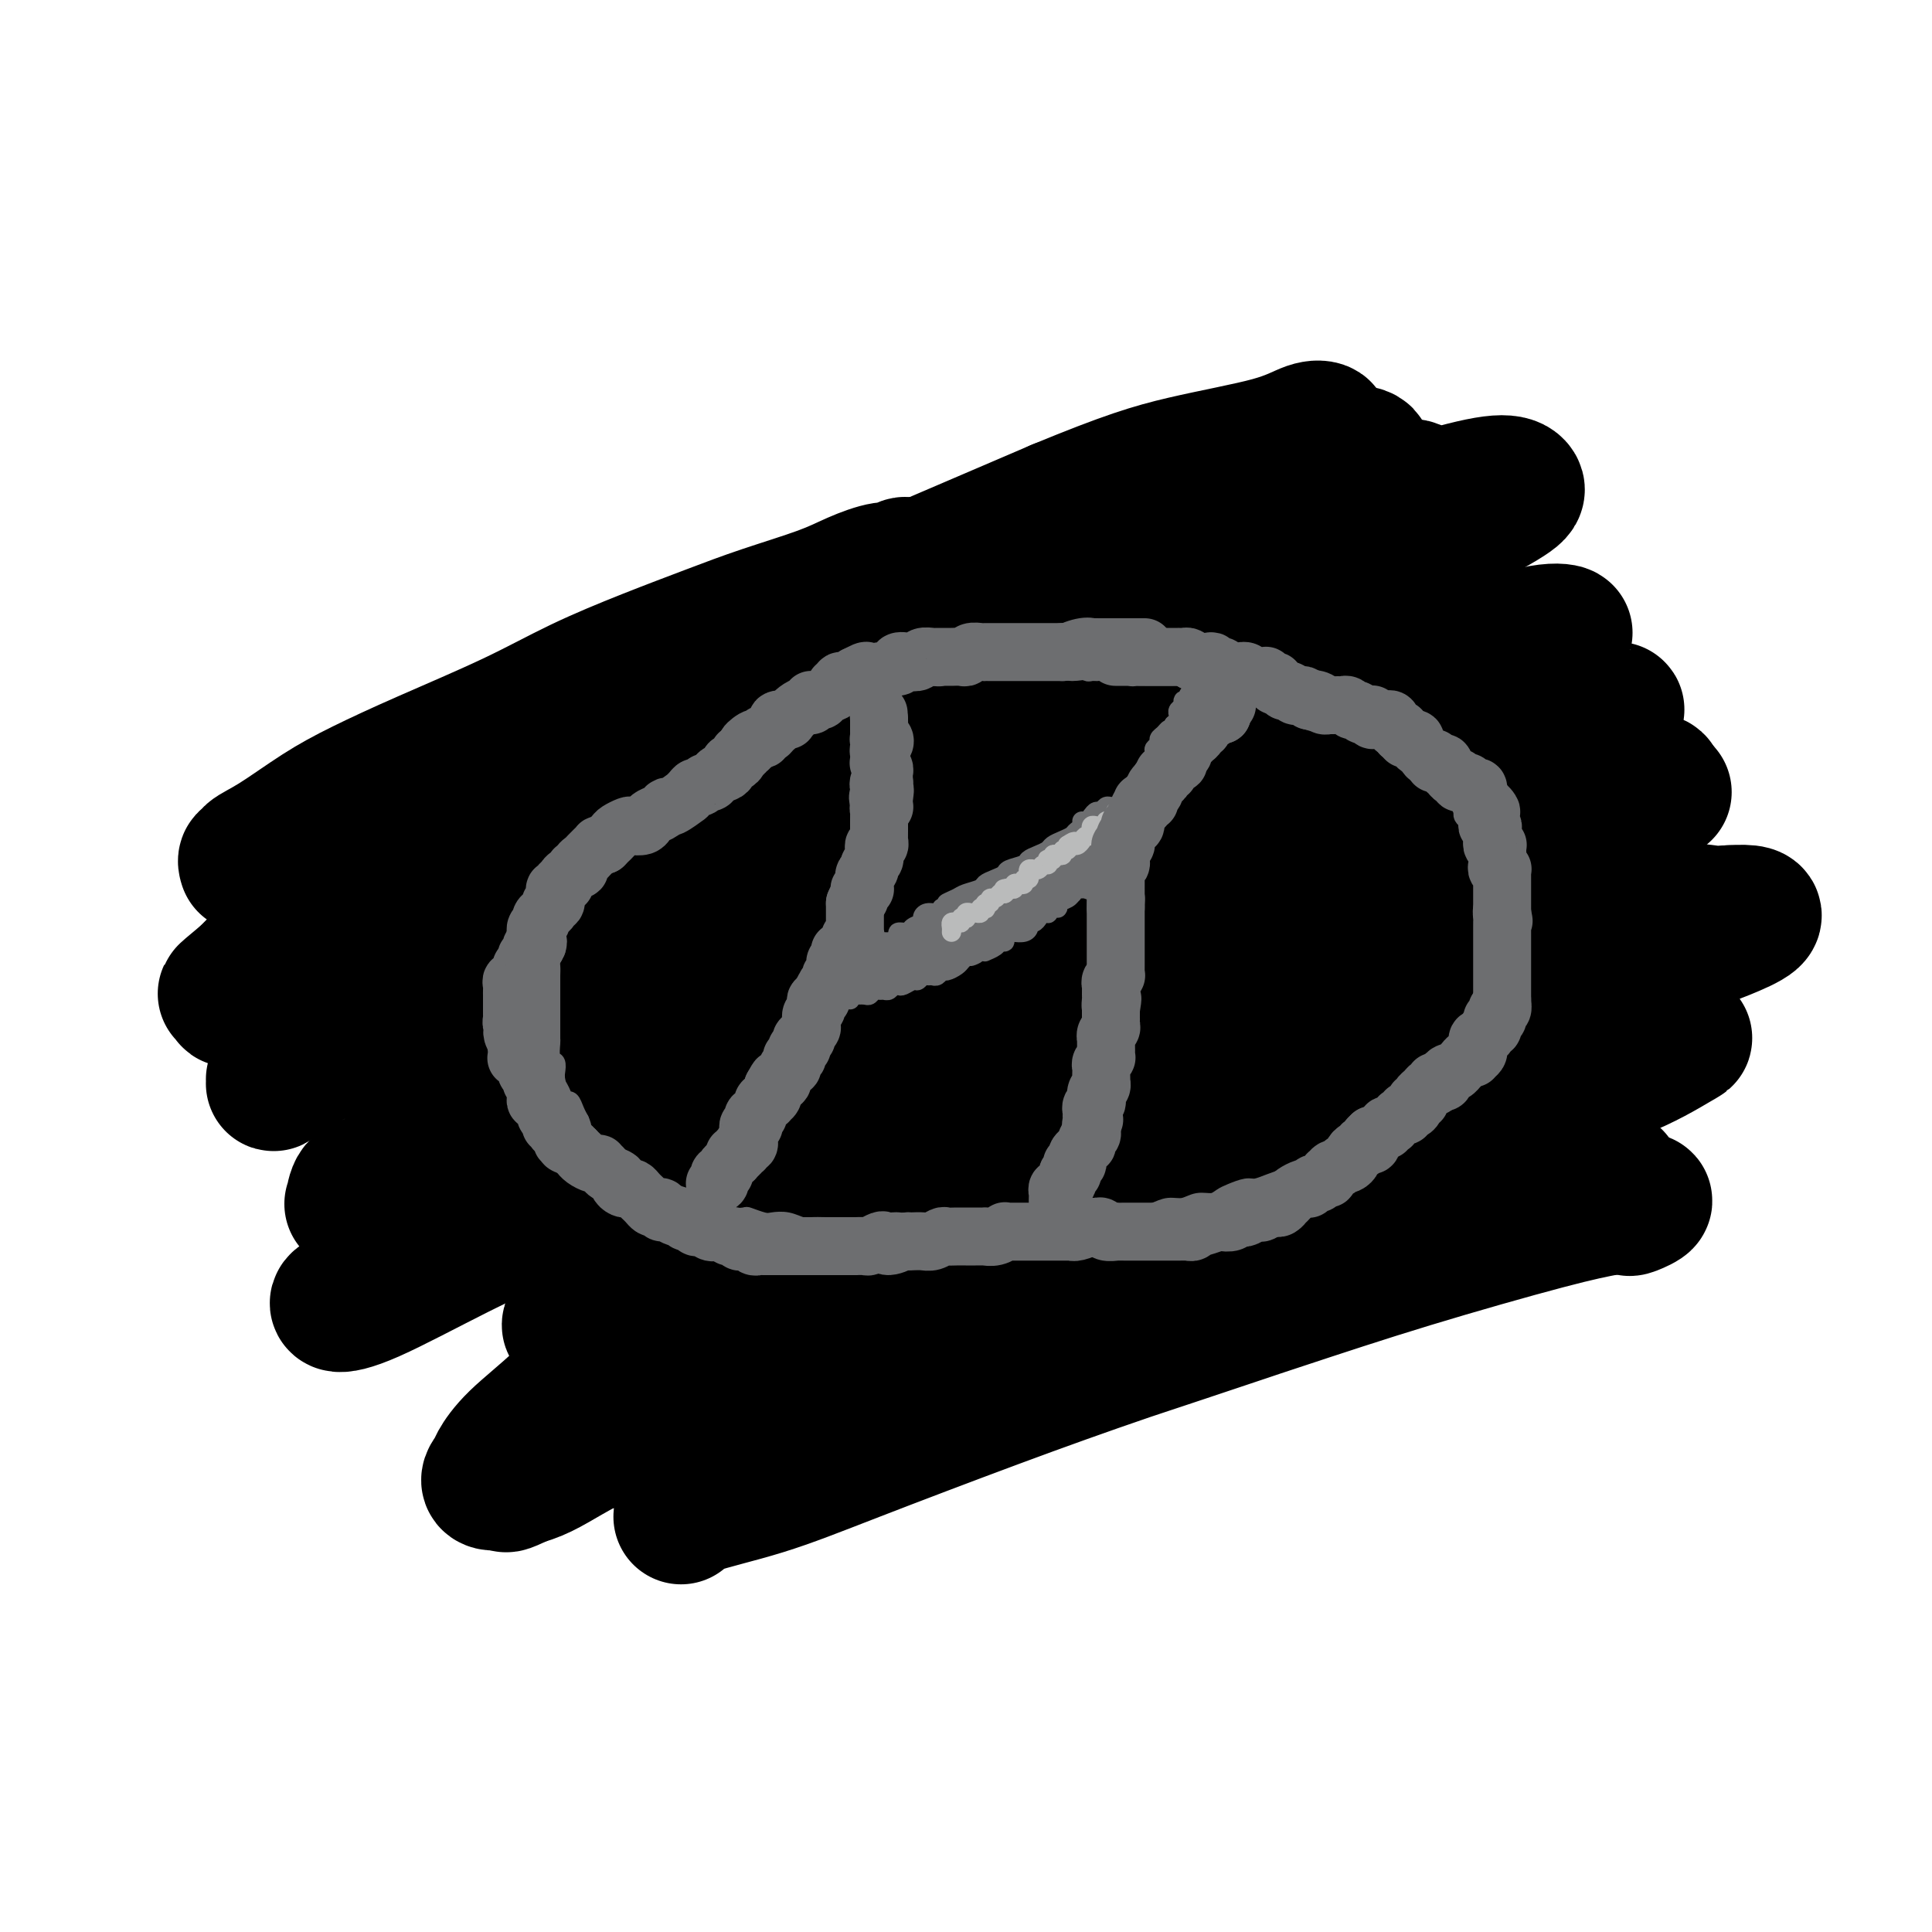 <svg viewBox='0 0 400 400' version='1.1' xmlns='http://www.w3.org/2000/svg' xmlns:xlink='http://www.w3.org/1999/xlink'><g fill='none' stroke='#000000' stroke-width='28' stroke-linecap='round' stroke-linejoin='round'><path d='M51,179c-0.138,-0.439 -0.276,-0.879 0,-1c0.276,-0.121 0.967,0.076 1,0c0.033,-0.076 -0.592,-0.425 0,-1c0.592,-0.575 2.400,-1.376 5,-3c2.600,-1.624 5.991,-4.071 9,-6c3.009,-1.929 5.636,-3.341 9,-5c3.364,-1.659 7.467,-3.567 13,-6c5.533,-2.433 12.497,-5.392 18,-8c5.503,-2.608 9.545,-4.865 14,-7c4.455,-2.135 9.323,-4.147 14,-6c4.677,-1.853 9.164,-3.548 13,-5c3.836,-1.452 7.021,-2.661 11,-4c3.979,-1.339 8.753,-2.807 12,-4c3.247,-1.193 4.966,-2.110 7,-3c2.034,-0.890 4.383,-1.754 6,-2c1.617,-0.246 2.501,0.127 3,0c0.499,-0.127 0.612,-0.755 1,-1c0.388,-0.245 1.050,-0.106 1,0c-0.050,0.106 -0.811,0.178 -2,1c-1.189,0.822 -2.807,2.394 -6,4c-3.193,1.606 -7.960,3.246 -12,5c-4.040,1.754 -7.352,3.623 -12,6c-4.648,2.377 -10.631,5.261 -16,8c-5.369,2.739 -10.126,5.334 -16,9c-5.874,3.666 -12.867,8.405 -19,12c-6.133,3.595 -11.406,6.046 -16,9c-4.594,2.954 -8.510,6.410 -13,10c-4.490,3.590 -9.555,7.313 -13,10c-3.445,2.687 -5.270,4.339 -7,6c-1.730,1.661 -3.365,3.330 -5,5'/><path d='M51,202c-6.572,5.431 -4.003,3.509 -3,3c1.003,-0.509 0.440,0.395 0,1c-0.440,0.605 -0.756,0.911 0,1c0.756,0.089 2.585,-0.040 5,-1c2.415,-0.960 5.415,-2.750 10,-5c4.585,-2.250 10.753,-4.959 17,-8c6.247,-3.041 12.571,-6.415 17,-9c4.429,-2.585 6.963,-4.382 18,-9c11.037,-4.618 30.578,-12.056 38,-15c7.422,-2.944 2.726,-1.394 5,-2c2.274,-0.606 11.518,-3.367 19,-6c7.482,-2.633 13.200,-5.137 18,-7c4.800,-1.863 8.681,-3.084 12,-4c3.319,-0.916 6.075,-1.527 8,-2c1.925,-0.473 3.017,-0.807 4,-1c0.983,-0.193 1.856,-0.244 2,0c0.144,0.244 -0.441,0.782 -2,2c-1.559,1.218 -4.092,3.116 -8,5c-3.908,1.884 -9.190,3.755 -14,6c-4.810,2.245 -9.149,4.865 -16,8c-6.851,3.135 -16.214,6.787 -24,10c-7.786,3.213 -13.995,5.989 -20,9c-6.005,3.011 -11.808,6.258 -19,10c-7.192,3.742 -15.775,7.980 -22,11c-6.225,3.020 -10.094,4.823 -14,7c-3.906,2.177 -7.850,4.730 -11,7c-3.150,2.270 -5.507,4.257 -8,6c-2.493,1.743 -5.122,3.240 -6,4c-0.878,0.760 -0.006,0.781 0,1c0.006,0.219 -0.856,0.634 0,0c0.856,-0.634 3.428,-2.317 6,-4'/><path d='M63,220c2.623,-1.156 6.182,-2.547 12,-5c5.818,-2.453 13.896,-5.968 20,-9c6.104,-3.032 10.235,-5.581 18,-9c7.765,-3.419 19.165,-7.709 28,-11c8.835,-3.291 15.106,-5.582 22,-8c6.894,-2.418 14.410,-4.963 21,-7c6.590,-2.037 12.255,-3.564 18,-5c5.745,-1.436 11.569,-2.779 16,-4c4.431,-1.221 7.469,-2.320 10,-3c2.531,-0.680 4.556,-0.941 6,-1c1.444,-0.059 2.306,0.085 3,0c0.694,-0.085 1.219,-0.400 1,0c-0.219,0.400 -1.182,1.513 -3,3c-1.818,1.487 -4.490,3.347 -8,5c-3.510,1.653 -7.856,3.099 -14,6c-6.144,2.901 -14.084,7.256 -21,11c-6.916,3.744 -12.806,6.878 -19,10c-6.194,3.122 -12.692,6.234 -19,9c-6.308,2.766 -12.427,5.186 -20,9c-7.573,3.814 -16.600,9.023 -23,13c-6.400,3.977 -10.173,6.723 -14,9c-3.827,2.277 -7.707,4.085 -11,6c-3.293,1.915 -5.998,3.938 -8,5c-2.002,1.062 -3.301,1.163 -4,2c-0.699,0.837 -0.798,2.412 -1,3c-0.202,0.588 -0.508,0.191 2,-1c2.508,-1.191 7.829,-3.175 13,-5c5.171,-1.825 10.190,-3.489 16,-6c5.810,-2.511 12.410,-5.868 19,-9c6.590,-3.132 13.168,-6.038 20,-9c6.832,-2.962 13.916,-5.981 21,-9'/><path d='M164,210c19.617,-8.137 23.161,-8.979 29,-11c5.839,-2.021 13.974,-5.221 21,-8c7.026,-2.779 12.942,-5.136 18,-7c5.058,-1.864 9.258,-3.235 13,-4c3.742,-0.765 7.027,-0.924 9,-1c1.973,-0.076 2.635,-0.071 3,0c0.365,0.071 0.435,0.206 -1,1c-1.435,0.794 -4.373,2.245 -8,4c-3.627,1.755 -7.943,3.814 -13,6c-5.057,2.186 -10.853,4.499 -17,7c-6.147,2.501 -12.643,5.190 -19,8c-6.357,2.810 -12.574,5.741 -22,10c-9.426,4.259 -22.060,9.846 -31,14c-8.940,4.154 -14.187,6.874 -24,12c-9.813,5.126 -24.192,12.660 -31,16c-6.808,3.340 -6.047,2.488 -8,4c-1.953,1.512 -6.622,5.388 -9,7c-2.378,1.612 -2.464,0.962 -3,1c-0.536,0.038 -1.520,0.766 -1,1c0.520,0.234 2.545,-0.026 7,-2c4.455,-1.974 11.339,-5.661 18,-9c6.661,-3.339 13.100,-6.331 21,-10c7.900,-3.669 17.262,-8.016 26,-12c8.738,-3.984 16.851,-7.606 29,-13c12.149,-5.394 28.334,-12.560 41,-18c12.666,-5.440 21.812,-9.156 32,-13c10.188,-3.844 21.418,-7.817 31,-11c9.582,-3.183 17.517,-5.575 26,-8c8.483,-2.425 17.515,-4.884 23,-6c5.485,-1.116 7.424,-0.890 9,-1c1.576,-0.110 2.788,-0.555 4,-1'/><path d='M337,166c14.525,-4.123 4.339,-0.931 0,1c-4.339,1.931 -2.829,2.600 -5,4c-2.171,1.400 -8.024,3.529 -14,6c-5.976,2.471 -12.077,5.282 -18,8c-5.923,2.718 -11.669,5.343 -20,9c-8.331,3.657 -19.249,8.347 -29,13c-9.751,4.653 -18.337,9.268 -25,13c-6.663,3.732 -11.405,6.582 -24,14c-12.595,7.418 -33.043,19.403 -42,25c-8.957,5.597 -6.421,4.806 -10,7c-3.579,2.194 -13.272,7.374 -20,12c-6.728,4.626 -10.489,8.698 -14,12c-3.511,3.302 -6.770,5.834 -9,8c-2.230,2.166 -3.430,3.966 -4,5c-0.570,1.034 -0.510,1.303 -1,2c-0.490,0.697 -1.531,1.823 0,2c1.531,0.177 5.632,-0.594 9,-2c3.368,-1.406 6.001,-3.446 13,-7c6.999,-3.554 18.364,-8.621 28,-13c9.636,-4.379 17.542,-8.070 29,-13c11.458,-4.930 26.467,-11.099 39,-16c12.533,-4.901 22.591,-8.535 33,-12c10.409,-3.465 21.171,-6.760 31,-10c9.829,-3.240 18.725,-6.424 27,-9c8.275,-2.576 15.928,-4.542 21,-6c5.072,-1.458 7.564,-2.407 10,-3c2.436,-0.593 4.816,-0.830 6,-1c1.184,-0.170 1.173,-0.272 -1,1c-2.173,1.272 -6.508,3.919 -12,6c-5.492,2.081 -12.141,3.594 -20,6c-7.859,2.406 -16.930,5.703 -26,9'/><path d='M289,237c-16.023,5.360 -26.579,7.760 -37,11c-10.421,3.240 -20.706,7.321 -31,11c-10.294,3.679 -20.597,6.955 -30,10c-9.403,3.045 -17.907,5.860 -26,9c-8.093,3.140 -15.775,6.605 -23,10c-7.225,3.395 -13.994,6.718 -19,9c-5.006,2.282 -8.250,3.521 -11,5c-2.750,1.479 -5.006,3.197 -6,4c-0.994,0.803 -0.727,0.690 -1,1c-0.273,0.310 -1.085,1.043 3,-1c4.085,-2.043 13.066,-6.863 18,-9c4.934,-2.137 5.822,-1.593 10,-4c4.178,-2.407 11.647,-7.767 20,-12c8.353,-4.233 17.589,-7.339 26,-11c8.411,-3.661 15.995,-7.876 27,-13c11.005,-5.124 25.429,-11.155 37,-16c11.571,-4.845 20.287,-8.502 29,-12c8.713,-3.498 17.422,-6.837 27,-10c9.578,-3.163 20.025,-6.150 26,-8c5.975,-1.850 7.479,-2.562 9,-3c1.521,-0.438 3.059,-0.603 4,-1c0.941,-0.397 1.286,-1.027 1,-1c-0.286,0.027 -1.203,0.712 -6,2c-4.797,1.288 -13.475,3.181 -21,5c-7.525,1.819 -13.896,3.564 -21,6c-7.104,2.436 -14.939,5.562 -23,8c-8.061,2.438 -16.348,4.189 -27,7c-10.652,2.811 -23.670,6.681 -34,10c-10.330,3.319 -17.974,6.086 -26,9c-8.026,2.914 -16.436,5.975 -25,9c-8.564,3.025 -17.282,6.012 -26,9'/><path d='M133,271c-13.750,4.582 -9.626,2.539 -9,2c0.626,-0.539 -2.246,0.428 -4,1c-1.754,0.572 -2.390,0.749 -2,0c0.390,-0.749 1.805,-2.426 5,-5c3.195,-2.574 8.171,-6.047 14,-10c5.829,-3.953 12.513,-8.386 21,-13c8.487,-4.614 18.779,-9.408 26,-13c7.221,-3.592 11.370,-5.982 30,-14c18.630,-8.018 51.739,-21.664 71,-29c19.261,-7.336 24.674,-8.362 30,-10c5.326,-1.638 10.566,-3.889 14,-5c3.434,-1.111 5.061,-1.080 6,-1c0.939,0.080 1.189,0.211 1,0c-0.189,-0.211 -0.818,-0.765 -2,-1c-1.182,-0.235 -2.916,-0.153 -8,1c-5.084,1.153 -13.517,3.376 -21,5c-7.483,1.624 -14.017,2.649 -21,5c-6.983,2.351 -14.414,6.028 -22,9c-7.586,2.972 -15.325,5.237 -25,9c-9.675,3.763 -21.284,9.022 -30,13c-8.716,3.978 -14.539,6.675 -20,9c-5.461,2.325 -10.561,4.280 -15,6c-4.439,1.720 -8.218,3.207 -10,4c-1.782,0.793 -1.567,0.894 -2,1c-0.433,0.106 -1.513,0.219 0,-1c1.513,-1.219 5.621,-3.769 10,-7c4.379,-3.231 9.029,-7.145 17,-12c7.971,-4.855 19.261,-10.653 29,-16c9.739,-5.347 17.925,-10.242 27,-15c9.075,-4.758 19.037,-9.379 29,-14'/><path d='M272,170c19.657,-9.509 26.299,-10.783 33,-13c6.701,-2.217 13.460,-5.377 18,-7c4.540,-1.623 6.862,-1.708 8,-2c1.138,-0.292 1.091,-0.790 2,-1c0.909,-0.210 2.773,-0.130 1,0c-1.773,0.130 -7.183,0.312 -14,2c-6.817,1.688 -15.041,4.882 -21,7c-5.959,2.118 -9.655,3.160 -24,8c-14.345,4.840 -39.340,13.478 -51,18c-11.660,4.522 -9.984,4.928 -15,7c-5.016,2.072 -16.723,5.810 -27,10c-10.277,4.190 -19.124,8.831 -25,12c-5.876,3.169 -8.783,4.866 -11,6c-2.217,1.134 -3.746,1.705 -5,2c-1.254,0.295 -2.234,0.315 -2,0c0.234,-0.315 1.680,-0.965 5,-3c3.320,-2.035 8.512,-5.454 16,-10c7.488,-4.546 17.272,-10.220 26,-15c8.728,-4.780 16.401,-8.666 27,-14c10.599,-5.334 24.123,-12.117 35,-17c10.877,-4.883 19.106,-7.868 27,-11c7.894,-3.132 15.454,-6.412 22,-9c6.546,-2.588 12.077,-4.485 16,-6c3.923,-1.515 6.236,-2.649 8,-3c1.764,-0.351 2.979,0.080 3,0c0.021,-0.080 -1.153,-0.671 -5,0c-3.847,0.671 -10.368,2.605 -18,5c-7.632,2.395 -16.376,5.250 -25,8c-8.624,2.750 -17.130,5.394 -29,9c-11.870,3.606 -27.106,8.173 -39,12c-11.894,3.827 -20.447,6.913 -29,10'/><path d='M179,175c-27.027,8.408 -22.096,7.428 -27,9c-4.904,1.572 -19.643,5.697 -28,8c-8.357,2.303 -10.332,2.785 -12,3c-1.668,0.215 -3.029,0.162 -4,0c-0.971,-0.162 -1.550,-0.432 -1,-2c0.550,-1.568 2.230,-4.433 8,-9c5.770,-4.567 15.630,-10.836 22,-15c6.370,-4.164 9.251,-6.225 24,-14c14.749,-7.775 41.367,-21.265 51,-26c9.633,-4.735 2.280,-0.714 7,-3c4.720,-2.286 21.513,-10.879 32,-16c10.487,-5.121 14.666,-6.771 18,-8c3.334,-1.229 5.821,-2.038 8,-3c2.179,-0.962 4.050,-2.077 5,-3c0.950,-0.923 0.978,-1.653 0,-2c-0.978,-0.347 -2.960,-0.312 -7,0c-4.040,0.312 -10.136,0.902 -16,2c-5.864,1.098 -11.497,2.703 -20,6c-8.503,3.297 -19.877,8.285 -29,12c-9.123,3.715 -15.995,6.158 -23,9c-7.005,2.842 -14.144,6.083 -22,10c-7.856,3.917 -16.431,8.511 -23,12c-6.569,3.489 -11.133,5.872 -15,8c-3.867,2.128 -7.037,4.002 -9,5c-1.963,0.998 -2.718,1.121 -3,1c-0.282,-0.121 -0.090,-0.485 0,-1c0.090,-0.515 0.079,-1.179 4,-4c3.921,-2.821 11.773,-7.797 19,-12c7.227,-4.203 13.830,-7.631 21,-11c7.170,-3.369 14.906,-6.677 25,-11c10.094,-4.323 22.547,-9.662 35,-15'/><path d='M219,105c14.195,-5.865 19.682,-7.528 26,-9c6.318,-1.472 13.466,-2.753 18,-4c4.534,-1.247 6.454,-2.461 8,-3c1.546,-0.539 2.719,-0.405 3,0c0.281,0.405 -0.331,1.080 -4,3c-3.669,1.920 -10.396,5.084 -17,8c-6.604,2.916 -13.087,5.585 -19,8c-5.913,2.415 -11.256,4.577 -23,10c-11.744,5.423 -29.887,14.106 -38,18c-8.113,3.894 -6.194,3.000 -8,4c-1.806,1.000 -7.336,3.894 -10,5c-2.664,1.106 -2.463,0.422 -2,0c0.463,-0.422 1.188,-0.584 5,-2c3.812,-1.416 10.713,-4.088 18,-7c7.287,-2.912 14.962,-6.066 23,-9c8.038,-2.934 16.438,-5.650 27,-9c10.562,-3.350 23.285,-7.336 33,-10c9.715,-2.664 16.423,-4.007 21,-5c4.577,-0.993 7.022,-1.635 9,-2c1.978,-0.365 3.490,-0.452 4,0c0.510,0.452 0.018,1.443 -2,3c-2.018,1.557 -5.562,3.679 -10,6c-4.438,2.321 -9.769,4.839 -17,8c-7.231,3.161 -16.362,6.965 -24,10c-7.638,3.035 -13.784,5.301 -20,8c-6.216,2.699 -12.502,5.830 -17,8c-4.498,2.170 -7.208,3.380 -10,4c-2.792,0.620 -5.666,0.651 -7,1c-1.334,0.349 -1.128,1.017 -1,1c0.128,-0.017 0.180,-0.719 4,-3c3.820,-2.281 11.410,-6.140 19,-10'/><path d='M208,137c5.277,-2.607 7.468,-3.123 15,-6c7.532,-2.877 20.404,-8.113 30,-12c9.596,-3.887 15.916,-6.423 23,-9c7.084,-2.577 14.932,-5.193 21,-7c6.068,-1.807 10.356,-2.806 13,-3c2.644,-0.194 3.643,0.415 4,1c0.357,0.585 0.071,1.145 -3,3c-3.071,1.855 -8.925,5.003 -15,8c-6.075,2.997 -12.369,5.841 -21,9c-8.631,3.159 -19.600,6.632 -31,11c-11.400,4.368 -23.232,9.632 -31,13c-7.768,3.368 -11.471,4.841 -19,8c-7.529,3.159 -18.883,8.003 -26,11c-7.117,2.997 -9.998,4.149 -12,5c-2.002,0.851 -3.126,1.403 -4,2c-0.874,0.597 -1.500,1.238 0,1c1.500,-0.238 5.126,-1.356 10,-3c4.874,-1.644 10.998,-3.814 20,-7c9.002,-3.186 20.884,-7.386 31,-11c10.116,-3.614 18.468,-6.640 27,-9c8.532,-2.360 17.246,-4.052 27,-6c9.754,-1.948 20.549,-4.152 27,-5c6.451,-0.848 8.559,-0.338 10,0c1.441,0.338 2.214,0.506 3,1c0.786,0.494 1.583,1.316 -1,4c-2.583,2.684 -8.548,7.230 -14,11c-5.452,3.770 -10.392,6.764 -17,10c-6.608,3.236 -14.885,6.713 -22,10c-7.115,3.287 -13.070,6.385 -21,11c-7.930,4.615 -17.837,10.747 -25,15c-7.163,4.253 -11.581,6.626 -16,9'/><path d='M191,202c-17.543,10.097 -10.900,7.838 -10,8c0.900,0.162 -3.943,2.745 -6,4c-2.057,1.255 -1.330,1.181 0,1c1.330,-0.181 3.261,-0.469 8,-2c4.739,-1.531 12.286,-4.305 19,-7c6.714,-2.695 12.594,-5.313 22,-9c9.406,-3.687 22.337,-8.445 32,-12c9.663,-3.555 16.057,-5.906 27,-9c10.943,-3.094 26.435,-6.929 35,-9c8.565,-2.071 10.201,-2.378 13,-3c2.799,-0.622 6.759,-1.558 9,-2c2.241,-0.442 2.761,-0.390 3,0c0.239,0.390 0.197,1.119 -1,2c-1.197,0.881 -3.548,1.916 -9,4c-5.452,2.084 -14.006,5.219 -22,8c-7.994,2.781 -15.429,5.208 -23,8c-7.571,2.792 -15.278,5.950 -23,9c-7.722,3.050 -15.460,5.994 -22,9c-6.540,3.006 -11.882,6.076 -17,9c-5.118,2.924 -10.014,5.703 -13,8c-2.986,2.297 -4.064,4.111 -5,5c-0.936,0.889 -1.731,0.853 -2,1c-0.269,0.147 -0.012,0.476 3,0c3.012,-0.476 8.778,-1.757 15,-4c6.222,-2.243 12.900,-5.450 21,-8c8.100,-2.550 17.622,-4.445 26,-7c8.378,-2.555 15.612,-5.770 25,-8c9.388,-2.230 20.929,-3.474 30,-5c9.071,-1.526 15.673,-3.334 20,-4c4.327,-0.666 6.379,-0.190 8,0c1.621,0.190 2.810,0.095 4,0'/><path d='M358,189c9.833,-0.656 3.417,2.206 -1,4c-4.417,1.794 -6.834,2.522 -11,4c-4.166,1.478 -10.080,3.707 -18,6c-7.920,2.293 -17.846,4.649 -26,7c-8.154,2.351 -14.534,4.696 -22,7c-7.466,2.304 -16.017,4.568 -24,7c-7.983,2.432 -15.399,5.034 -22,7c-6.601,1.966 -12.386,3.296 -19,5c-6.614,1.704 -14.057,3.780 -18,5c-3.943,1.220 -4.386,1.583 -5,2c-0.614,0.417 -1.400,0.888 -2,1c-0.600,0.112 -1.016,-0.135 1,-1c2.016,-0.865 6.464,-2.348 12,-4c5.536,-1.652 12.161,-3.473 19,-6c6.839,-2.527 13.891,-5.759 21,-8c7.109,-2.241 14.276,-3.492 24,-6c9.724,-2.508 22.005,-6.275 30,-8c7.995,-1.725 11.705,-1.409 15,-1c3.295,0.409 6.174,0.912 8,1c1.826,0.088 2.598,-0.239 2,1c-0.598,1.239 -2.565,4.042 -6,7c-3.435,2.958 -8.338,6.069 -14,9c-5.662,2.931 -12.082,5.682 -21,9c-8.918,3.318 -20.334,7.205 -30,11c-9.666,3.795 -17.583,7.499 -26,11c-8.417,3.501 -17.334,6.797 -26,10c-8.666,3.203 -17.082,6.311 -24,9c-6.918,2.689 -12.339,4.958 -17,7c-4.661,2.042 -8.563,3.858 -11,5c-2.437,1.142 -3.411,1.612 -4,2c-0.589,0.388 -0.795,0.694 -1,1'/><path d='M142,293c-24.979,10.269 -7.428,3.440 2,0c9.428,-3.440 10.733,-3.492 15,-5c4.267,-1.508 11.496,-4.472 19,-7c7.504,-2.528 15.282,-4.620 23,-7c7.718,-2.380 15.375,-5.048 26,-8c10.625,-2.952 24.219,-6.189 35,-9c10.781,-2.811 18.750,-5.195 26,-7c7.250,-1.805 13.783,-3.029 22,-4c8.217,-0.971 18.118,-1.689 22,-2c3.882,-0.311 1.744,-0.215 1,0c-0.744,0.215 -0.093,0.550 0,1c0.093,0.450 -0.372,1.015 -5,3c-4.628,1.985 -13.421,5.390 -21,8c-7.579,2.610 -13.945,4.427 -22,7c-8.055,2.573 -17.800,5.903 -27,9c-9.200,3.097 -17.856,5.960 -27,9c-9.144,3.040 -18.776,6.257 -27,9c-8.224,2.743 -15.041,5.013 -23,8c-7.959,2.987 -17.060,6.690 -23,9c-5.940,2.310 -8.718,3.225 -11,4c-2.282,0.775 -4.067,1.409 -5,2c-0.933,0.591 -1.015,1.137 -1,1c0.015,-0.137 0.125,-0.959 3,-2c2.875,-1.041 8.514,-2.302 14,-4c5.486,-1.698 10.820,-3.833 19,-7c8.180,-3.167 19.206,-7.366 29,-11c9.794,-3.634 18.356,-6.703 28,-10c9.644,-3.297 20.368,-6.822 30,-10c9.632,-3.178 18.170,-6.009 28,-9c9.830,-2.991 20.951,-6.140 28,-8c7.049,-1.860 10.024,-2.430 13,-3'/><path d='M333,250c11.750,-3.036 6.625,-0.625 5,0c-1.625,0.625 0.250,-0.536 1,-1c0.750,-0.464 0.375,-0.232 0,0'/></g>
<g fill='none' stroke='#6D6E70' stroke-width='4' stroke-linecap='round' stroke-linejoin='round'><path d='M217,136c-0.027,-0.000 -0.054,-0.000 0,0c0.054,0.000 0.188,0.000 0,0c-0.188,-0.000 -0.697,-0.000 -1,0c-0.303,0.000 -0.399,0.000 -1,0c-0.601,-0.000 -1.706,-0.000 -2,0c-0.294,0.000 0.224,0.000 0,0c-0.224,-0.000 -1.190,-0.000 -2,0c-0.810,0.000 -1.464,0.000 -2,0c-0.536,-0.000 -0.955,-0.001 -1,0c-0.045,0.001 0.283,0.004 0,0c-0.283,-0.004 -1.175,-0.015 -2,0c-0.825,0.015 -1.581,0.055 -2,0c-0.419,-0.055 -0.501,-0.207 -1,0c-0.499,0.207 -1.414,0.772 -2,1c-0.586,0.228 -0.842,0.118 -1,0c-0.158,-0.118 -0.218,-0.243 -1,0c-0.782,0.243 -2.287,0.854 -3,1c-0.713,0.146 -0.632,-0.172 -1,0c-0.368,0.172 -1.183,0.833 -2,1c-0.817,0.167 -1.636,-0.162 -2,0c-0.364,0.162 -0.271,0.814 -1,1c-0.729,0.186 -2.278,-0.094 -3,0c-0.722,0.094 -0.618,0.564 -1,1c-0.382,0.436 -1.252,0.839 -2,1c-0.748,0.161 -1.374,0.081 -2,0'/><path d='M182,142c-5.772,1.111 -2.701,0.889 -2,1c0.701,0.111 -0.967,0.556 -2,1c-1.033,0.444 -1.430,0.887 -2,1c-0.570,0.113 -1.313,-0.106 -2,0c-0.687,0.106 -1.320,0.535 -2,1c-0.680,0.465 -1.408,0.965 -2,1c-0.592,0.035 -1.047,-0.394 -2,0c-0.953,0.394 -2.404,1.611 -3,2c-0.596,0.389 -0.339,-0.050 -1,0c-0.661,0.050 -2.242,0.591 -3,1c-0.758,0.409 -0.692,0.687 -1,1c-0.308,0.313 -0.988,0.660 -2,1c-1.012,0.340 -2.354,0.672 -3,1c-0.646,0.328 -0.596,0.651 -1,1c-0.404,0.349 -1.262,0.723 -2,1c-0.738,0.277 -1.354,0.455 -2,1c-0.646,0.545 -1.320,1.455 -2,2c-0.680,0.545 -1.365,0.724 -2,1c-0.635,0.276 -1.221,0.650 -2,1c-0.779,0.350 -1.752,0.675 -2,1c-0.248,0.325 0.229,0.651 0,1c-0.229,0.349 -1.165,0.723 -2,1c-0.835,0.277 -1.571,0.459 -2,1c-0.429,0.541 -0.551,1.440 -1,2c-0.449,0.560 -1.223,0.779 -2,1c-0.777,0.221 -1.556,0.444 -2,1c-0.444,0.556 -0.553,1.445 -1,2c-0.447,0.555 -1.233,0.778 -2,1c-0.767,0.222 -1.514,0.444 -2,1c-0.486,0.556 -0.710,1.444 -1,2c-0.290,0.556 -0.645,0.778 -1,1'/><path d='M126,175c-4.968,3.744 -2.889,2.106 -2,2c0.889,-0.106 0.589,1.322 0,2c-0.589,0.678 -1.467,0.605 -2,1c-0.533,0.395 -0.720,1.257 -1,2c-0.280,0.743 -0.652,1.368 -1,2c-0.348,0.632 -0.671,1.272 -1,2c-0.329,0.728 -0.663,1.546 -1,2c-0.337,0.454 -0.678,0.545 -1,1c-0.322,0.455 -0.626,1.273 -1,2c-0.374,0.727 -0.818,1.364 -1,2c-0.182,0.636 -0.101,1.273 0,2c0.101,0.727 0.223,1.546 0,2c-0.223,0.454 -0.792,0.545 -1,1c-0.208,0.455 -0.056,1.275 0,2c0.056,0.725 0.015,1.354 0,2c-0.015,0.646 -0.004,1.309 0,2c0.004,0.691 0.001,1.412 0,2c-0.001,0.588 -0.000,1.044 0,2c0.000,0.956 -0.001,2.410 0,3c0.001,0.590 0.004,0.314 0,1c-0.004,0.686 -0.015,2.333 0,3c0.015,0.667 0.056,0.353 0,1c-0.056,0.647 -0.208,2.256 0,3c0.208,0.744 0.777,0.624 1,1c0.223,0.376 0.101,1.248 0,2c-0.101,0.752 -0.182,1.384 0,2c0.182,0.616 0.626,1.215 1,2c0.374,0.785 0.678,1.757 1,2c0.322,0.243 0.664,-0.242 1,0c0.336,0.242 0.668,1.212 1,2c0.332,0.788 0.666,1.394 1,2'/><path d='M120,232c0.896,2.151 0.137,1.028 0,1c-0.137,-0.028 0.348,1.039 1,2c0.652,0.961 1.469,1.816 2,2c0.531,0.184 0.774,-0.303 1,0c0.226,0.303 0.436,1.394 1,2c0.564,0.606 1.484,0.725 2,1c0.516,0.275 0.628,0.705 1,1c0.372,0.295 1.002,0.457 2,1c0.998,0.543 2.363,1.469 3,2c0.637,0.531 0.546,0.667 1,1c0.454,0.333 1.454,0.862 2,1c0.546,0.138 0.640,-0.117 1,0c0.360,0.117 0.988,0.605 2,1c1.012,0.395 2.408,0.697 3,1c0.592,0.303 0.380,0.607 1,1c0.620,0.393 2.072,0.876 3,1c0.928,0.124 1.332,-0.111 2,0c0.668,0.111 1.600,0.569 2,1c0.400,0.431 0.266,0.834 1,1c0.734,0.166 2.335,0.096 3,0c0.665,-0.096 0.395,-0.218 1,0c0.605,0.218 2.087,0.776 3,1c0.913,0.224 1.259,0.112 2,0c0.741,-0.112 1.878,-0.226 3,0c1.122,0.226 2.229,0.793 3,1c0.771,0.207 1.207,0.056 2,0c0.793,-0.056 1.945,-0.015 3,0c1.055,0.015 2.015,0.004 3,0c0.985,-0.004 1.996,-0.001 3,0c1.004,0.001 2.001,0.000 3,0c0.999,-0.000 1.999,-0.000 3,0'/><path d='M183,254c6.206,0.619 3.219,0.166 3,0c-0.219,-0.166 2.328,-0.045 4,0c1.672,0.045 2.469,0.013 3,0c0.531,-0.013 0.795,-0.007 2,0c1.205,0.007 3.350,0.016 5,0c1.650,-0.016 2.804,-0.057 4,0c1.196,0.057 2.435,0.211 3,0c0.565,-0.211 0.457,-0.789 2,-1c1.543,-0.211 4.737,-0.057 6,0c1.263,0.057 0.593,0.016 1,0c0.407,-0.016 1.889,-0.008 3,0c1.111,0.008 1.850,0.017 3,0c1.150,-0.017 2.709,-0.060 4,0c1.291,0.060 2.313,0.222 3,0c0.687,-0.222 1.041,-0.829 2,-1c0.959,-0.171 2.525,0.094 4,0c1.475,-0.094 2.860,-0.546 4,-1c1.140,-0.454 2.035,-0.909 3,-1c0.965,-0.091 2.001,0.183 3,0c0.999,-0.183 1.962,-0.824 3,-1c1.038,-0.176 2.150,0.111 3,0c0.850,-0.111 1.437,-0.621 2,-1c0.563,-0.379 1.100,-0.627 2,-1c0.900,-0.373 2.162,-0.870 3,-1c0.838,-0.130 1.254,0.106 2,0c0.746,-0.106 1.824,-0.553 3,-1c1.176,-0.447 2.450,-0.893 3,-1c0.550,-0.107 0.374,0.126 1,0c0.626,-0.126 2.053,-0.611 3,-1c0.947,-0.389 1.413,-0.683 2,-1c0.587,-0.317 1.293,-0.659 2,-1'/><path d='M274,241c7.093,-1.803 2.324,-0.310 1,0c-1.324,0.310 0.797,-0.561 2,-1c1.203,-0.439 1.487,-0.445 2,-1c0.513,-0.555 1.254,-1.659 2,-2c0.746,-0.341 1.495,0.081 2,0c0.505,-0.081 0.765,-0.666 1,-1c0.235,-0.334 0.444,-0.417 1,-1c0.556,-0.583 1.457,-1.666 2,-2c0.543,-0.334 0.727,0.079 1,0c0.273,-0.079 0.635,-0.652 1,-1c0.365,-0.348 0.731,-0.473 1,-1c0.269,-0.527 0.439,-1.456 1,-2c0.561,-0.544 1.512,-0.705 2,-1c0.488,-0.295 0.512,-0.726 1,-1c0.488,-0.274 1.439,-0.391 2,-1c0.561,-0.609 0.733,-1.708 1,-2c0.267,-0.292 0.631,0.225 1,0c0.369,-0.225 0.743,-1.190 1,-2c0.257,-0.810 0.398,-1.465 1,-2c0.602,-0.535 1.667,-0.951 2,-1c0.333,-0.049 -0.064,0.269 0,0c0.064,-0.269 0.591,-1.124 1,-2c0.409,-0.876 0.701,-1.774 1,-2c0.299,-0.226 0.606,0.220 1,0c0.394,-0.220 0.875,-1.104 1,-2c0.125,-0.896 -0.106,-1.803 0,-2c0.106,-0.197 0.551,0.314 1,0c0.449,-0.314 0.904,-1.455 1,-2c0.096,-0.545 -0.166,-0.493 0,-1c0.166,-0.507 0.762,-1.573 1,-2c0.238,-0.427 0.119,-0.213 0,0'/><path d='M309,206c2.177,-3.500 1.119,-2.251 1,-2c-0.119,0.251 0.700,-0.496 1,-1c0.300,-0.504 0.080,-0.766 0,-1c-0.080,-0.234 -0.022,-0.442 0,-1c0.022,-0.558 0.006,-1.468 0,-2c-0.006,-0.532 -0.001,-0.686 0,-1c0.001,-0.314 0.000,-0.788 0,-1c-0.000,-0.212 0.001,-0.160 0,-1c-0.001,-0.840 -0.004,-2.571 0,-3c0.004,-0.429 0.016,0.442 0,0c-0.016,-0.442 -0.061,-2.199 0,-3c0.061,-0.801 0.226,-0.648 0,-1c-0.226,-0.352 -0.844,-1.211 -1,-2c-0.156,-0.789 0.150,-1.508 0,-2c-0.150,-0.492 -0.757,-0.758 -1,-1c-0.243,-0.242 -0.121,-0.459 0,-1c0.121,-0.541 0.243,-1.406 0,-2c-0.243,-0.594 -0.850,-0.919 -1,-1c-0.150,-0.081 0.157,0.080 0,0c-0.157,-0.080 -0.778,-0.403 -1,-1c-0.222,-0.597 -0.046,-1.470 0,-2c0.046,-0.530 -0.039,-0.719 0,-1c0.039,-0.281 0.203,-0.654 0,-1c-0.203,-0.346 -0.772,-0.666 -1,-1c-0.228,-0.334 -0.117,-0.681 0,-1c0.117,-0.319 0.238,-0.610 0,-1c-0.238,-0.390 -0.834,-0.878 -1,-1c-0.166,-0.122 0.100,0.122 0,0c-0.100,-0.122 -0.565,-0.610 -1,-1c-0.435,-0.390 -0.838,-0.683 -1,-1c-0.162,-0.317 -0.081,-0.659 0,-1'/><path d='M303,168c-1.702,-4.019 -1.958,-3.067 -2,-3c-0.042,0.067 0.130,-0.752 0,-1c-0.130,-0.248 -0.561,0.075 -1,0c-0.439,-0.075 -0.887,-0.546 -1,-1c-0.113,-0.454 0.110,-0.890 0,-1c-0.110,-0.110 -0.554,0.107 -1,0c-0.446,-0.107 -0.893,-0.537 -1,-1c-0.107,-0.463 0.125,-0.961 0,-1c-0.125,-0.039 -0.607,0.379 -1,0c-0.393,-0.379 -0.697,-1.556 -1,-2c-0.303,-0.444 -0.606,-0.157 -1,0c-0.394,0.157 -0.879,0.183 -1,0c-0.121,-0.183 0.122,-0.573 0,-1c-0.122,-0.427 -0.610,-0.889 -1,-1c-0.390,-0.111 -0.682,0.129 -1,0c-0.318,-0.129 -0.661,-0.626 -1,-1c-0.339,-0.374 -0.673,-0.625 -1,-1c-0.327,-0.375 -0.646,-0.874 -1,-1c-0.354,-0.126 -0.743,0.120 -1,0c-0.257,-0.120 -0.383,-0.605 -1,-1c-0.617,-0.395 -1.724,-0.698 -2,-1c-0.276,-0.302 0.278,-0.602 0,-1c-0.278,-0.398 -1.388,-0.894 -2,-1c-0.612,-0.106 -0.727,0.178 -1,0c-0.273,-0.178 -0.703,-0.817 -1,-1c-0.297,-0.183 -0.460,0.091 -1,0c-0.540,-0.091 -1.457,-0.546 -2,-1c-0.543,-0.454 -0.713,-0.905 -1,-1c-0.287,-0.095 -0.693,0.167 -1,0c-0.307,-0.167 -0.516,-0.762 -1,-1c-0.484,-0.238 -1.242,-0.119 -2,0'/><path d='M272,145c-3.738,-1.946 -1.583,-0.310 -1,0c0.583,0.310 -0.406,-0.706 -1,-1c-0.594,-0.294 -0.793,0.132 -1,0c-0.207,-0.132 -0.423,-0.824 -1,-1c-0.577,-0.176 -1.516,0.163 -2,0c-0.484,-0.163 -0.514,-0.829 -1,-1c-0.486,-0.171 -1.429,0.151 -2,0c-0.571,-0.151 -0.769,-0.776 -1,-1c-0.231,-0.224 -0.494,-0.046 -1,0c-0.506,0.046 -1.253,-0.040 -2,0c-0.747,0.040 -1.493,0.207 -2,0c-0.507,-0.207 -0.773,-0.788 -1,-1c-0.227,-0.212 -0.413,-0.057 -1,0c-0.587,0.057 -1.574,0.015 -2,0c-0.426,-0.015 -0.289,-0.004 -1,0c-0.711,0.004 -2.269,0.001 -3,0c-0.731,-0.001 -0.633,-0.000 -1,0c-0.367,0.000 -1.198,0.000 -2,0c-0.802,-0.000 -1.576,-0.000 -2,0c-0.424,0.000 -0.499,-0.000 -1,0c-0.501,0.000 -1.430,0.000 -2,0c-0.570,-0.000 -0.783,-0.000 -1,0c-0.217,0.000 -0.438,0.001 -1,0c-0.562,-0.001 -1.464,-0.004 -2,0c-0.536,0.004 -0.707,0.015 -1,0c-0.293,-0.015 -0.708,-0.057 -1,0c-0.292,0.057 -0.459,0.211 -1,0c-0.541,-0.211 -1.454,-0.789 -2,-1c-0.546,-0.211 -0.724,-0.057 -1,0c-0.276,0.057 -0.650,0.016 -1,0c-0.350,-0.016 -0.675,-0.008 -1,0'/><path d='M229,139c-4.577,-0.150 -2.521,-0.026 -2,0c0.521,0.026 -0.493,-0.045 -1,0c-0.507,0.045 -0.508,0.208 -1,0c-0.492,-0.208 -1.477,-0.787 -2,-1c-0.523,-0.213 -0.586,-0.061 -1,0c-0.414,0.061 -1.180,0.031 -2,0c-0.820,-0.031 -1.695,-0.062 -2,0c-0.305,0.062 -0.041,0.217 -1,0c-0.959,-0.217 -3.142,-0.804 -4,-1c-0.858,-0.196 -0.390,0.000 -1,0c-0.610,-0.000 -2.299,-0.197 -3,0c-0.701,0.197 -0.413,0.789 -1,1c-0.587,0.211 -2.049,0.041 -3,0c-0.951,-0.041 -1.392,0.045 -2,0c-0.608,-0.045 -1.384,-0.222 -2,0c-0.616,0.222 -1.073,0.844 -2,1c-0.927,0.156 -2.325,-0.154 -3,0c-0.675,0.154 -0.628,0.772 -1,1c-0.372,0.228 -1.164,0.065 -2,0c-0.836,-0.065 -1.715,-0.033 -2,0c-0.285,0.033 0.025,0.065 0,0c-0.025,-0.065 -0.383,-0.228 -1,0c-0.617,0.228 -1.491,0.848 -2,1c-0.509,0.152 -0.651,-0.162 -1,0c-0.349,0.162 -0.903,0.800 -1,1c-0.097,0.200 0.263,-0.039 0,0c-0.263,0.039 -1.148,0.357 -2,1c-0.852,0.643 -1.672,1.612 -2,2c-0.328,0.388 -0.164,0.194 0,0'/><path d='M148,249c0.033,-0.301 0.065,-0.602 0,-1c-0.065,-0.398 -0.229,-0.895 0,-1c0.229,-0.105 0.850,0.180 1,0c0.150,-0.180 -0.170,-0.825 0,-1c0.170,-0.175 0.829,0.121 1,0c0.171,-0.121 -0.148,-0.659 0,-1c0.148,-0.341 0.762,-0.486 1,-1c0.238,-0.514 0.102,-1.398 0,-2c-0.102,-0.602 -0.168,-0.922 0,-1c0.168,-0.078 0.571,0.085 1,0c0.429,-0.085 0.884,-0.417 1,-1c0.116,-0.583 -0.109,-1.417 0,-2c0.109,-0.583 0.550,-0.917 1,-1c0.450,-0.083 0.908,0.084 1,0c0.092,-0.084 -0.182,-0.418 0,-1c0.182,-0.582 0.818,-1.412 1,-2c0.182,-0.588 -0.092,-0.935 0,-1c0.092,-0.065 0.549,0.151 1,0c0.451,-0.151 0.894,-0.670 1,-1c0.106,-0.330 -0.126,-0.470 0,-1c0.126,-0.530 0.611,-1.450 1,-2c0.389,-0.550 0.683,-0.728 1,-1c0.317,-0.272 0.659,-0.636 1,-1'/><path d='M161,227c2.194,-3.806 1.179,-2.320 1,-2c-0.179,0.320 0.478,-0.526 1,-1c0.522,-0.474 0.908,-0.578 1,-1c0.092,-0.422 -0.111,-1.163 0,-2c0.111,-0.837 0.537,-1.769 1,-2c0.463,-0.231 0.964,0.238 1,0c0.036,-0.238 -0.394,-1.182 0,-2c0.394,-0.818 1.611,-1.510 2,-2c0.389,-0.490 -0.051,-0.779 0,-1c0.051,-0.221 0.592,-0.373 1,-1c0.408,-0.627 0.683,-1.730 1,-2c0.317,-0.270 0.676,0.292 1,0c0.324,-0.292 0.613,-1.439 1,-2c0.387,-0.561 0.874,-0.537 1,-1c0.126,-0.463 -0.107,-1.415 0,-2c0.107,-0.585 0.554,-0.805 1,-1c0.446,-0.195 0.890,-0.366 1,-1c0.110,-0.634 -0.114,-1.732 0,-2c0.114,-0.268 0.567,0.293 1,0c0.433,-0.293 0.847,-1.439 1,-2c0.153,-0.561 0.045,-0.535 0,-1c-0.045,-0.465 -0.026,-1.420 0,-2c0.026,-0.580 0.059,-0.784 0,-1c-0.059,-0.216 -0.212,-0.444 0,-1c0.212,-0.556 0.788,-1.439 1,-2c0.212,-0.561 0.061,-0.798 0,-1c-0.061,-0.202 -0.030,-0.369 0,-1c0.030,-0.631 0.060,-1.726 0,-2c-0.060,-0.274 -0.208,0.272 0,0c0.208,-0.272 0.774,-1.364 1,-2c0.226,-0.636 0.113,-0.818 0,-1'/><path d='M179,186c0.244,-2.584 -0.146,-2.043 0,-2c0.146,0.043 0.827,-0.412 1,-1c0.173,-0.588 -0.164,-1.308 0,-2c0.164,-0.692 0.829,-1.355 1,-2c0.171,-0.645 -0.150,-1.272 0,-2c0.150,-0.728 0.772,-1.556 1,-2c0.228,-0.444 0.061,-0.504 0,-1c-0.061,-0.496 -0.016,-1.427 0,-2c0.016,-0.573 0.004,-0.788 0,-1c-0.004,-0.212 -0.001,-0.423 0,-1c0.001,-0.577 0.000,-1.522 0,-2c-0.000,-0.478 -0.000,-0.490 0,-1c0.000,-0.510 0.000,-1.516 0,-2c-0.000,-0.484 -0.000,-0.444 0,-1c0.000,-0.556 0.000,-1.707 0,-2c-0.000,-0.293 -0.000,0.272 0,0c0.000,-0.272 0.000,-1.381 0,-2c-0.000,-0.619 -0.000,-0.747 0,-1c0.000,-0.253 0.000,-0.632 0,-1c-0.000,-0.368 -0.000,-0.725 0,-1c0.000,-0.275 0.000,-0.469 0,-1c-0.000,-0.531 -0.000,-1.399 0,-2c0.000,-0.601 0.000,-0.934 0,-1c-0.000,-0.066 -0.000,0.137 0,0c0.000,-0.137 0.000,-0.614 0,-1c-0.000,-0.386 -0.000,-0.682 0,-1c0.000,-0.318 0.000,-0.659 0,-1'/><path d='M182,150c0.403,-5.792 -0.088,-2.273 0,-1c0.088,1.273 0.757,0.299 1,0c0.243,-0.299 0.061,0.078 0,0c-0.061,-0.078 -0.002,-0.609 0,-1c0.002,-0.391 -0.052,-0.641 0,-1c0.052,-0.359 0.210,-0.828 0,-1c-0.210,-0.172 -0.787,-0.046 -1,0c-0.213,0.046 -0.061,0.013 0,0c0.061,-0.013 0.030,-0.007 0,0'/><path d='M175,197c-0.081,-0.002 -0.162,-0.004 0,0c0.162,0.004 0.569,0.015 1,0c0.431,-0.015 0.888,-0.057 1,0c0.112,0.057 -0.120,0.212 0,0c0.120,-0.212 0.591,-0.793 1,-1c0.409,-0.207 0.756,-0.041 1,0c0.244,0.041 0.385,-0.044 1,0c0.615,0.044 1.704,0.218 2,0c0.296,-0.218 -0.201,-0.828 0,-1c0.201,-0.172 1.099,0.095 2,0c0.901,-0.095 1.804,-0.550 2,-1c0.196,-0.450 -0.316,-0.894 0,-1c0.316,-0.106 1.460,0.125 2,0c0.540,-0.125 0.477,-0.607 1,-1c0.523,-0.393 1.632,-0.696 2,-1c0.368,-0.304 -0.004,-0.607 0,-1c0.004,-0.393 0.386,-0.875 1,-1c0.614,-0.125 1.461,0.107 2,0c0.539,-0.107 0.769,-0.554 1,-1'/><path d='M195,188c3.219,-1.571 1.267,-0.998 1,-1c-0.267,-0.002 1.149,-0.578 2,-1c0.851,-0.422 1.135,-0.690 2,-1c0.865,-0.310 2.310,-0.660 3,-1c0.690,-0.340 0.627,-0.668 1,-1c0.373,-0.332 1.184,-0.666 2,-1c0.816,-0.334 1.636,-0.667 2,-1c0.364,-0.333 0.273,-0.667 1,-1c0.727,-0.333 2.274,-0.667 3,-1c0.726,-0.333 0.631,-0.667 1,-1c0.369,-0.333 1.202,-0.667 2,-1c0.798,-0.333 1.561,-0.666 2,-1c0.439,-0.334 0.555,-0.667 1,-1c0.445,-0.333 1.219,-0.664 2,-1c0.781,-0.336 1.567,-0.678 2,-1c0.433,-0.322 0.512,-0.626 1,-1c0.488,-0.374 1.385,-0.818 2,-1c0.615,-0.182 0.948,-0.100 1,0c0.052,0.100 -0.178,0.219 0,0c0.178,-0.219 0.765,-0.777 1,-1c0.235,-0.223 0.117,-0.112 0,0'/><path d='M176,207c-0.109,-0.423 -0.219,-0.846 0,-1c0.219,-0.154 0.765,-0.040 1,0c0.235,0.040 0.157,0.007 0,0c-0.157,-0.007 -0.393,0.012 0,0c0.393,-0.012 1.415,-0.056 2,0c0.585,0.056 0.734,0.212 1,0c0.266,-0.212 0.648,-0.793 1,-1c0.352,-0.207 0.672,-0.042 1,0c0.328,0.042 0.664,-0.040 1,0c0.336,0.040 0.671,0.203 1,0c0.329,-0.203 0.651,-0.771 1,-1c0.349,-0.229 0.723,-0.118 1,0c0.277,0.118 0.455,0.242 1,0c0.545,-0.242 1.455,-0.850 2,-1c0.545,-0.150 0.723,0.157 1,0c0.277,-0.157 0.652,-0.778 1,-1c0.348,-0.222 0.670,-0.045 1,0c0.330,0.045 0.670,-0.044 1,0c0.330,0.044 0.652,0.219 1,0c0.348,-0.219 0.723,-0.832 1,-1c0.277,-0.168 0.456,0.110 1,0c0.544,-0.110 1.454,-0.606 2,-1c0.546,-0.394 0.727,-0.684 1,-1c0.273,-0.316 0.636,-0.658 1,-1'/><path d='M200,198c3.890,-1.331 1.615,-0.160 1,0c-0.615,0.160 0.431,-0.692 1,-1c0.569,-0.308 0.663,-0.072 1,0c0.337,0.072 0.917,-0.018 1,0c0.083,0.018 -0.333,0.146 0,0c0.333,-0.146 1.413,-0.565 2,-1c0.587,-0.435 0.681,-0.887 1,-1c0.319,-0.113 0.862,0.114 1,0c0.138,-0.114 -0.131,-0.569 0,-1c0.131,-0.431 0.661,-0.837 1,-1c0.339,-0.163 0.486,-0.081 1,0c0.514,0.081 1.395,0.163 2,0c0.605,-0.163 0.935,-0.569 1,-1c0.065,-0.431 -0.136,-0.886 0,-1c0.136,-0.114 0.610,0.114 1,0c0.390,-0.114 0.696,-0.570 1,-1c0.304,-0.430 0.608,-0.832 1,-1c0.392,-0.168 0.874,-0.101 1,0c0.126,0.101 -0.103,0.234 0,0c0.103,-0.234 0.539,-0.837 1,-1c0.461,-0.163 0.947,0.115 1,0c0.053,-0.115 -0.326,-0.623 0,-1c0.326,-0.377 1.358,-0.623 2,-1c0.642,-0.377 0.893,-0.886 1,-1c0.107,-0.114 0.070,0.165 0,0c-0.070,-0.165 -0.173,-0.776 0,-1c0.173,-0.224 0.624,-0.060 1,0c0.376,0.060 0.679,0.017 1,0c0.321,-0.017 0.661,-0.009 1,0'/><path d='M225,184c4.110,-2.162 1.886,-0.565 1,0c-0.886,0.565 -0.433,0.100 0,0c0.433,-0.100 0.847,0.165 1,0c0.153,-0.165 0.044,-0.762 0,-1c-0.044,-0.238 -0.022,-0.119 0,0'/><path d='M248,145c-0.002,-0.025 -0.005,-0.050 0,0c0.005,0.050 0.016,0.174 0,0c-0.016,-0.174 -0.061,-0.646 0,-1c0.061,-0.354 0.228,-0.588 0,-1c-0.228,-0.412 -0.850,-1.001 -1,-1c-0.150,0.001 0.171,0.592 0,1c-0.171,0.408 -0.834,0.634 -1,1c-0.166,0.366 0.166,0.872 0,1c-0.166,0.128 -0.828,-0.120 -1,0c-0.172,0.120 0.147,0.610 0,1c-0.147,0.390 -0.761,0.682 -1,1c-0.239,0.318 -0.103,0.663 0,1c0.103,0.337 0.172,0.668 0,1c-0.172,0.332 -0.586,0.666 -1,1'/><path d='M243,150c-0.802,1.416 -0.807,0.957 -1,1c-0.193,0.043 -0.573,0.588 -1,1c-0.427,0.412 -0.902,0.692 -1,1c-0.098,0.308 0.181,0.645 0,1c-0.181,0.355 -0.823,0.729 -1,1c-0.177,0.271 0.111,0.441 0,1c-0.111,0.559 -0.622,1.508 -1,2c-0.378,0.492 -0.623,0.526 -1,1c-0.377,0.474 -0.886,1.388 -1,2c-0.114,0.612 0.167,0.923 0,1c-0.167,0.077 -0.780,-0.081 -1,0c-0.220,0.081 -0.045,0.399 0,1c0.045,0.601 -0.040,1.485 0,2c0.040,0.515 0.203,0.662 0,1c-0.203,0.338 -0.773,0.869 -1,1c-0.227,0.131 -0.112,-0.137 0,0c0.112,0.137 0.223,0.681 0,1c-0.223,0.319 -0.778,0.414 -1,1c-0.222,0.586 -0.112,1.662 0,2c0.112,0.338 0.226,-0.063 0,0c-0.226,0.063 -0.792,0.591 -1,1c-0.208,0.409 -0.060,0.701 0,1c0.060,0.299 0.030,0.605 0,1c-0.030,0.395 -0.061,0.879 0,1c0.061,0.121 0.212,-0.122 0,0c-0.212,0.122 -0.788,0.610 -1,1c-0.212,0.390 -0.061,0.683 0,1c0.061,0.317 0.030,0.659 0,1'/><path d='M231,178c-1.857,4.494 -0.499,1.729 0,1c0.499,-0.729 0.139,0.579 0,1c-0.139,0.421 -0.056,-0.046 0,0c0.056,0.046 0.086,0.605 0,1c-0.086,0.395 -0.286,0.627 0,1c0.286,0.373 1.059,0.888 1,1c-0.059,0.112 -0.949,-0.177 -1,0c-0.051,0.177 0.736,0.821 1,1c0.264,0.179 0.004,-0.107 0,0c-0.004,0.107 0.248,0.606 0,1c-0.248,0.394 -0.995,0.683 -1,1c-0.005,0.317 0.731,0.661 1,1c0.269,0.339 0.072,0.673 0,1c-0.072,0.327 -0.019,0.646 0,1c0.019,0.354 0.005,0.743 0,1c-0.005,0.257 -0.001,0.383 0,1c0.001,0.617 0.000,1.725 0,2c-0.000,0.275 -0.000,-0.282 0,0c0.000,0.282 0.000,1.403 0,2c-0.000,0.597 -0.000,0.671 0,1c0.000,0.329 -0.000,0.914 0,1c0.000,0.086 0.000,-0.328 0,0c-0.000,0.328 -0.000,1.397 0,2c0.000,0.603 0.001,0.739 0,1c-0.001,0.261 -0.003,0.647 0,1c0.003,0.353 0.011,0.672 0,1c-0.011,0.328 -0.041,0.665 0,1c0.041,0.335 0.155,0.667 0,1c-0.155,0.333 -0.577,0.666 -1,1'/><path d='M231,205c0.004,4.373 0.015,1.804 0,1c-0.015,-0.804 -0.055,0.156 0,1c0.055,0.844 0.207,1.572 0,2c-0.207,0.428 -0.772,0.555 -1,1c-0.228,0.445 -0.118,1.208 0,2c0.118,0.792 0.243,1.612 0,2c-0.243,0.388 -0.854,0.345 -1,1c-0.146,0.655 0.172,2.010 0,3c-0.172,0.990 -0.834,1.617 -1,2c-0.166,0.383 0.166,0.521 0,1c-0.166,0.479 -0.829,1.297 -1,2c-0.171,0.703 0.150,1.290 0,2c-0.150,0.710 -0.771,1.542 -1,2c-0.229,0.458 -0.065,0.541 0,1c0.065,0.459 0.033,1.294 0,2c-0.033,0.706 -0.065,1.284 0,2c0.065,0.716 0.229,1.572 0,2c-0.229,0.428 -0.850,0.429 -1,1c-0.150,0.571 0.170,1.712 0,2c-0.170,0.288 -0.829,-0.277 -1,0c-0.171,0.277 0.147,1.398 0,2c-0.147,0.602 -0.757,0.686 -1,1c-0.243,0.314 -0.118,0.857 0,1c0.118,0.143 0.229,-0.115 0,0c-0.229,0.115 -0.797,0.604 -1,1c-0.203,0.396 -0.040,0.698 0,1c0.040,0.302 -0.042,0.603 0,1c0.042,0.397 0.207,0.890 0,1c-0.207,0.110 -0.787,-0.163 -1,0c-0.213,0.163 -0.061,0.761 0,1c0.061,0.239 0.030,0.120 0,0'/><path d='M221,246c-1.769,6.299 -1.191,1.547 -1,0c0.191,-1.547 -0.004,0.111 0,1c0.004,0.889 0.208,1.009 0,1c-0.208,-0.009 -0.826,-0.146 -1,0c-0.174,0.146 0.097,0.574 0,1c-0.097,0.426 -0.561,0.850 -1,1c-0.439,0.150 -0.854,0.025 -1,0c-0.146,-0.025 -0.024,0.050 0,0c0.024,-0.050 -0.050,-0.224 0,0c0.050,0.224 0.225,0.847 0,1c-0.225,0.153 -0.850,-0.165 -1,0c-0.150,0.165 0.174,0.814 0,1c-0.174,0.186 -0.845,-0.090 -1,0c-0.155,0.090 0.207,0.546 0,1c-0.207,0.454 -0.983,0.905 -1,1c-0.017,0.095 0.726,-0.167 1,0c0.274,0.167 0.078,0.762 0,1c-0.078,0.238 -0.039,0.119 0,0'/><path d='M224,170c0.333,0.081 0.667,0.161 1,0c0.333,-0.161 0.666,-0.565 1,-1c0.334,-0.435 0.668,-0.902 1,-1c0.332,-0.098 0.663,0.173 1,0c0.337,-0.173 0.680,-0.789 1,-1c0.320,-0.211 0.618,-0.018 1,0c0.382,0.018 0.848,-0.139 1,0c0.152,0.139 -0.011,0.573 0,1c0.011,0.427 0.195,0.846 0,1c-0.195,0.154 -0.770,0.044 -1,0c-0.230,-0.044 -0.115,-0.022 0,0'/><path d='M186,202c-0.130,0.065 -0.260,0.130 0,0c0.260,-0.130 0.910,-0.454 2,-1c1.090,-0.546 2.620,-1.313 4,-2c1.380,-0.687 2.609,-1.294 4,-2c1.391,-0.706 2.945,-1.510 4,-2c1.055,-0.490 1.611,-0.665 2,-1c0.389,-0.335 0.612,-0.830 1,-1c0.388,-0.170 0.943,-0.014 1,0c0.057,0.014 -0.383,-0.112 -1,0c-0.617,0.112 -1.410,0.463 -2,1c-0.590,0.537 -0.976,1.259 -2,2c-1.024,0.741 -2.686,1.499 -4,2c-1.314,0.501 -2.279,0.744 -3,1c-0.721,0.256 -1.196,0.524 -2,1c-0.804,0.476 -1.935,1.158 -2,1c-0.065,-0.158 0.936,-1.157 2,-2c1.064,-0.843 2.192,-1.531 3,-2c0.808,-0.469 1.297,-0.721 2,-1c0.703,-0.279 1.621,-0.585 2,-1c0.379,-0.415 0.219,-0.938 0,-1c-0.219,-0.062 -0.496,0.336 -1,1c-0.504,0.664 -1.234,1.593 -2,2c-0.766,0.407 -1.567,0.291 -3,1c-1.433,0.709 -3.497,2.241 -5,3c-1.503,0.759 -2.443,0.743 -3,1c-0.557,0.257 -0.731,0.788 -1,1c-0.269,0.212 -0.635,0.106 -1,0'/><path d='M181,203c-3.615,1.817 -1.652,1.358 -1,1c0.652,-0.358 -0.005,-0.615 0,-1c0.005,-0.385 0.673,-0.898 1,-1c0.327,-0.102 0.312,0.208 1,0c0.688,-0.208 2.079,-0.933 3,-2c0.921,-1.067 1.373,-2.476 2,-3c0.627,-0.524 1.429,-0.162 2,0c0.571,0.162 0.911,0.124 1,0c0.089,-0.124 -0.073,-0.334 -1,0c-0.927,0.334 -2.617,1.214 -4,2c-1.383,0.786 -2.457,1.480 -3,2c-0.543,0.520 -0.553,0.866 -1,1c-0.447,0.134 -1.330,0.057 -2,0c-0.670,-0.057 -1.126,-0.094 -1,0c0.126,0.094 0.835,0.319 2,0c1.165,-0.319 2.786,-1.182 4,-2c1.214,-0.818 2.021,-1.589 3,-2c0.979,-0.411 2.129,-0.461 3,-1c0.871,-0.539 1.465,-1.568 2,-2c0.535,-0.432 1.013,-0.268 1,0c-0.013,0.268 -0.518,0.640 -1,1c-0.482,0.360 -0.943,0.710 -2,1c-1.057,0.290 -2.710,0.522 -4,1c-1.290,0.478 -2.216,1.201 -3,2c-0.784,0.799 -1.426,1.673 -2,2c-0.574,0.327 -1.082,0.108 -1,0c0.082,-0.108 0.753,-0.106 2,-1c1.247,-0.894 3.071,-2.684 5,-4c1.929,-1.316 3.965,-2.158 6,-3'/><path d='M193,194c2.696,-1.906 3.437,-2.172 5,-3c1.563,-0.828 3.948,-2.220 5,-3c1.052,-0.780 0.772,-0.950 1,-1c0.228,-0.050 0.963,0.018 1,0c0.037,-0.018 -0.625,-0.123 -1,0c-0.375,0.123 -0.464,0.474 -1,1c-0.536,0.526 -1.521,1.227 -3,2c-1.479,0.773 -3.454,1.619 -6,3c-2.546,1.381 -5.663,3.297 -7,4c-1.337,0.703 -0.893,0.191 -1,0c-0.107,-0.191 -0.766,-0.062 -1,0c-0.234,0.062 -0.044,0.059 0,0c0.044,-0.059 -0.059,-0.172 1,-1c1.059,-0.828 3.279,-2.370 5,-3c1.721,-0.630 2.942,-0.348 4,-1c1.058,-0.652 1.952,-2.237 3,-3c1.048,-0.763 2.250,-0.704 3,-1c0.750,-0.296 1.048,-0.948 1,-1c-0.048,-0.052 -0.441,0.497 -1,1c-0.559,0.503 -1.284,0.961 -3,2c-1.716,1.039 -4.424,2.660 -6,4c-1.576,1.340 -2.022,2.398 -3,3c-0.978,0.602 -2.490,0.747 -3,1c-0.510,0.253 -0.019,0.615 0,1c0.019,0.385 -0.434,0.794 -1,1c-0.566,0.206 -1.244,0.210 -1,0c0.244,-0.210 1.412,-0.633 2,-1c0.588,-0.367 0.597,-0.676 1,-1c0.403,-0.324 1.202,-0.662 2,-1'/><path d='M189,197c0.702,-0.466 -0.042,-0.132 0,0c0.042,0.132 0.871,0.063 1,0c0.129,-0.063 -0.442,-0.119 -1,0c-0.558,0.119 -1.104,0.414 -2,1c-0.896,0.586 -2.141,1.464 -3,2c-0.859,0.536 -1.332,0.730 -2,1c-0.668,0.270 -1.531,0.614 -2,1c-0.469,0.386 -0.544,0.812 -1,1c-0.456,0.188 -1.295,0.138 -1,0c0.295,-0.138 1.722,-0.364 3,-1c1.278,-0.636 2.407,-1.683 3,-2c0.593,-0.317 0.650,0.096 1,0c0.350,-0.096 0.992,-0.702 1,-1c0.008,-0.298 -0.617,-0.286 -1,0c-0.383,0.286 -0.524,0.848 -1,1c-0.476,0.152 -1.288,-0.107 -2,0c-0.712,0.107 -1.325,0.579 -2,1c-0.675,0.421 -1.414,0.790 -2,1c-0.586,0.210 -1.021,0.263 -1,0c0.021,-0.263 0.498,-0.840 1,-1c0.502,-0.160 1.029,0.096 1,0c-0.029,-0.096 -0.613,-0.545 0,-1c0.613,-0.455 2.422,-0.916 3,-1c0.578,-0.084 -0.075,0.208 0,0c0.075,-0.208 0.879,-0.917 1,-1c0.121,-0.083 -0.439,0.458 -1,1'/><path d='M182,199c0.594,-0.525 -0.420,-0.337 -1,0c-0.580,0.337 -0.727,0.823 -1,1c-0.273,0.177 -0.672,0.043 -1,0c-0.328,-0.043 -0.583,0.003 -1,0c-0.417,-0.003 -0.994,-0.057 -1,0c-0.006,0.057 0.560,0.224 1,0c0.440,-0.224 0.756,-0.841 1,-1c0.244,-0.159 0.417,0.138 1,0c0.583,-0.138 1.577,-0.713 2,-1c0.423,-0.287 0.274,-0.286 0,0c-0.274,0.286 -0.675,0.858 -1,1c-0.325,0.142 -0.575,-0.147 -1,0c-0.425,0.147 -1.024,0.728 -1,1c0.024,0.272 0.670,0.233 1,0c0.330,-0.233 0.344,-0.661 1,-1c0.656,-0.339 1.953,-0.589 3,-1c1.047,-0.411 1.844,-0.984 3,-1c1.156,-0.016 2.670,0.523 4,0c1.330,-0.523 2.477,-2.109 4,-3c1.523,-0.891 3.423,-1.088 5,-2c1.577,-0.912 2.830,-2.539 4,-3c1.170,-0.461 2.258,0.245 3,0c0.742,-0.245 1.138,-1.441 2,-2c0.862,-0.559 2.190,-0.480 3,-1c0.810,-0.520 1.103,-1.640 2,-2c0.897,-0.360 2.399,0.040 3,0c0.601,-0.040 0.300,-0.520 0,-1'/><path d='M217,183c6.170,-2.611 2.597,-0.637 1,0c-1.597,0.637 -1.216,-0.062 -1,0c0.216,0.062 0.268,0.884 0,1c-0.268,0.116 -0.855,-0.473 -2,0c-1.145,0.473 -2.846,2.009 -4,3c-1.154,0.991 -1.759,1.438 -3,2c-1.241,0.562 -3.116,1.239 -4,2c-0.884,0.761 -0.777,1.604 -1,2c-0.223,0.396 -0.778,0.343 -1,0c-0.222,-0.343 -0.112,-0.978 0,-1c0.112,-0.022 0.225,0.568 1,0c0.775,-0.568 2.211,-2.295 3,-3c0.789,-0.705 0.930,-0.389 2,-1c1.070,-0.611 3.068,-2.151 4,-3c0.932,-0.849 0.799,-1.009 1,-1c0.201,0.009 0.738,0.188 1,0c0.262,-0.188 0.250,-0.742 0,-1c-0.250,-0.258 -0.739,-0.220 -1,0c-0.261,0.220 -0.295,0.620 -1,1c-0.705,0.380 -2.081,0.738 -3,1c-0.919,0.262 -1.382,0.426 -2,1c-0.618,0.574 -1.391,1.556 -2,2c-0.609,0.444 -1.053,0.351 -1,0c0.053,-0.351 0.602,-0.958 1,-1c0.398,-0.042 0.645,0.483 1,0c0.355,-0.483 0.818,-1.973 2,-3c1.182,-1.027 3.085,-1.590 4,-2c0.915,-0.410 0.843,-0.667 1,-1c0.157,-0.333 0.542,-0.744 1,-1c0.458,-0.256 0.988,-0.359 1,0c0.012,0.359 -0.494,1.179 -1,2'/><path d='M214,182c0.795,0.177 -0.217,1.618 -1,2c-0.783,0.382 -1.339,-0.296 -2,0c-0.661,0.296 -1.429,1.565 -2,2c-0.571,0.435 -0.944,0.035 -1,0c-0.056,-0.035 0.206,0.295 1,0c0.794,-0.295 2.121,-1.217 3,-2c0.879,-0.783 1.310,-1.429 2,-2c0.690,-0.571 1.640,-1.068 3,-2c1.360,-0.932 3.131,-2.299 4,-3c0.869,-0.701 0.835,-0.737 1,-1c0.165,-0.263 0.527,-0.754 1,-1c0.473,-0.246 1.057,-0.249 1,0c-0.057,0.249 -0.754,0.748 -1,1c-0.246,0.252 -0.040,0.257 -1,1c-0.960,0.743 -3.084,2.223 -4,3c-0.916,0.777 -0.622,0.851 -1,1c-0.378,0.149 -1.427,0.374 -2,1c-0.573,0.626 -0.669,1.653 -1,2c-0.331,0.347 -0.895,0.015 -1,0c-0.105,-0.015 0.251,0.287 1,0c0.749,-0.287 1.891,-1.163 3,-2c1.109,-0.837 2.186,-1.634 3,-2c0.814,-0.366 1.367,-0.301 2,-1c0.633,-0.699 1.346,-2.162 1,-2c-0.346,0.162 -1.753,1.951 -3,3c-1.247,1.049 -2.336,1.359 -3,2c-0.664,0.641 -0.904,1.612 -1,2c-0.096,0.388 -0.048,0.194 0,0'/><path d='M216,184c-1.139,1.060 -0.488,0.211 0,0c0.488,-0.211 0.813,0.217 1,0c0.187,-0.217 0.235,-1.077 1,-2c0.765,-0.923 2.247,-1.907 3,-3c0.753,-1.093 0.776,-2.294 1,-3c0.224,-0.706 0.650,-0.918 1,-1c0.350,-0.082 0.626,-0.033 1,0c0.374,0.033 0.847,0.050 1,0c0.153,-0.050 -0.012,-0.166 0,0c0.012,0.166 0.202,0.615 0,1c-0.202,0.385 -0.796,0.706 -1,1c-0.204,0.294 -0.017,0.560 0,1c0.017,0.440 -0.136,1.053 0,1c0.136,-0.053 0.561,-0.774 1,-1c0.439,-0.226 0.891,0.041 1,0c0.109,-0.041 -0.125,-0.392 0,-1c0.125,-0.608 0.608,-1.473 1,-2c0.392,-0.527 0.694,-0.716 1,-1c0.306,-0.284 0.615,-0.665 1,-1c0.385,-0.335 0.845,-0.626 1,-1c0.155,-0.374 0.003,-0.831 0,-1c-0.003,-0.169 0.142,-0.048 0,0c-0.142,0.048 -0.571,0.024 -1,0'/><path d='M229,171c2.072,-2.220 0.751,-1.271 0,-1c-0.751,0.271 -0.932,-0.134 -1,0c-0.068,0.134 -0.022,0.809 0,1c0.022,0.191 0.020,-0.103 0,0c-0.020,0.103 -0.058,0.601 0,1c0.058,0.399 0.212,0.698 0,1c-0.212,0.302 -0.789,0.606 -1,1c-0.211,0.394 -0.057,0.879 0,1c0.057,0.121 0.015,-0.123 0,0c-0.015,0.123 -0.003,0.611 0,1c0.003,0.389 -0.003,0.679 0,1c0.003,0.321 0.015,0.675 0,1c-0.015,0.325 -0.057,0.622 0,1c0.057,0.378 0.212,0.837 0,1c-0.212,0.163 -0.792,0.029 -1,0c-0.208,-0.029 -0.045,0.048 0,0c0.045,-0.048 -0.029,-0.219 0,0c0.029,0.219 0.162,0.828 0,1c-0.162,0.172 -0.618,-0.094 -1,0c-0.382,0.094 -0.691,0.547 -1,1'/><path d='M224,182c-0.730,1.945 -0.055,1.306 0,1c0.055,-0.306 -0.510,-0.279 -1,0c-0.490,0.279 -0.906,0.810 -1,1c-0.094,0.190 0.133,0.041 0,0c-0.133,-0.041 -0.627,0.028 -1,0c-0.373,-0.028 -0.626,-0.152 -1,0c-0.374,0.152 -0.870,0.579 -1,1c-0.130,0.421 0.106,0.835 0,1c-0.106,0.165 -0.553,0.082 -1,0c-0.447,-0.082 -0.893,-0.162 -1,0c-0.107,0.162 0.125,0.565 0,1c-0.125,0.435 -0.607,0.900 -1,1c-0.393,0.100 -0.696,-0.167 -1,0c-0.304,0.167 -0.610,0.767 -1,1c-0.390,0.233 -0.864,0.100 -1,0c-0.136,-0.100 0.067,-0.168 0,0c-0.067,0.168 -0.403,0.571 -1,1c-0.597,0.429 -1.455,0.885 -2,1c-0.545,0.115 -0.776,-0.110 -1,0c-0.224,0.110 -0.441,0.554 -1,1c-0.559,0.446 -1.458,0.893 -2,1c-0.542,0.107 -0.725,-0.126 -1,0c-0.275,0.126 -0.640,0.611 -1,1c-0.360,0.389 -0.715,0.682 -1,1c-0.285,0.318 -0.500,0.663 -1,1c-0.500,0.337 -1.286,0.668 -2,1c-0.714,0.332 -1.357,0.666 -2,1'/><path d='M198,198c-4.431,2.868 -2.507,2.037 -2,2c0.507,-0.037 -0.402,0.721 -1,1c-0.598,0.279 -0.885,0.080 -1,0c-0.115,-0.080 -0.057,-0.040 0,0'/></g>
<g fill='none' stroke='#BABBBB' stroke-width='4' stroke-linecap='round' stroke-linejoin='round'><path d='M197,193c0.022,-0.312 0.043,-0.623 0,-1c-0.043,-0.377 -0.151,-0.819 0,-1c0.151,-0.181 0.563,-0.100 1,0c0.437,0.100 0.901,0.219 1,0c0.099,-0.219 -0.167,-0.777 0,-1c0.167,-0.223 0.765,-0.113 1,0c0.235,0.113 0.105,0.227 0,0c-0.105,-0.227 -0.187,-0.797 0,-1c0.187,-0.203 0.642,-0.041 1,0c0.358,0.041 0.618,-0.041 1,0c0.382,0.041 0.886,0.203 1,0c0.114,-0.203 -0.162,-0.771 0,-1c0.162,-0.229 0.760,-0.118 1,0c0.240,0.118 0.120,0.243 0,0c-0.120,-0.243 -0.239,-0.853 0,-1c0.239,-0.147 0.838,0.171 1,0c0.162,-0.171 -0.111,-0.829 0,-1c0.111,-0.171 0.607,0.146 1,0c0.393,-0.146 0.684,-0.756 1,-1c0.316,-0.244 0.658,-0.122 1,0'/><path d='M208,185c1.699,-1.464 0.445,-1.123 0,-1c-0.445,0.123 -0.081,0.029 0,0c0.081,-0.029 -0.119,0.006 0,0c0.119,-0.006 0.558,-0.053 1,0c0.442,0.053 0.888,0.206 1,0c0.112,-0.206 -0.110,-0.772 0,-1c0.110,-0.228 0.551,-0.118 1,0c0.449,0.118 0.905,0.243 1,0c0.095,-0.243 -0.172,-0.853 0,-1c0.172,-0.147 0.782,0.171 1,0c0.218,-0.171 0.043,-0.831 0,-1c-0.043,-0.169 0.044,0.152 0,0c-0.044,-0.152 -0.219,-0.777 0,-1c0.219,-0.223 0.833,-0.045 1,0c0.167,0.045 -0.113,-0.044 0,0c0.113,0.044 0.618,0.222 1,0c0.382,-0.222 0.642,-0.843 1,-1c0.358,-0.157 0.813,0.150 1,0c0.187,-0.150 0.105,-0.759 0,-1c-0.105,-0.241 -0.234,-0.116 0,0c0.234,0.116 0.832,0.223 1,0c0.168,-0.223 -0.095,-0.777 0,-1c0.095,-0.223 0.548,-0.115 1,0c0.452,0.115 0.905,0.237 1,0c0.095,-0.237 -0.167,-0.833 0,-1c0.167,-0.167 0.762,0.095 1,0c0.238,-0.095 0.119,-0.548 0,-1'/><path d='M221,175c2.250,-1.544 1.376,-0.404 1,0c-0.376,0.404 -0.255,0.071 0,0c0.255,-0.071 0.643,0.121 1,0c0.357,-0.121 0.684,-0.553 1,-1c0.316,-0.447 0.620,-0.908 1,-1c0.380,-0.092 0.837,0.186 1,0c0.163,-0.186 0.032,-0.835 0,-1c-0.032,-0.165 0.034,0.153 0,0c-0.034,-0.153 -0.167,-0.777 0,-1c0.167,-0.223 0.636,-0.045 1,0c0.364,0.045 0.623,-0.043 1,0c0.377,0.043 0.870,0.218 1,0c0.130,-0.218 -0.105,-0.828 0,-1c0.105,-0.172 0.549,0.094 1,0c0.451,-0.094 0.908,-0.547 1,-1c0.092,-0.453 -0.182,-0.905 0,-1c0.182,-0.095 0.818,0.167 1,0c0.182,-0.167 -0.091,-0.762 0,-1c0.091,-0.238 0.545,-0.119 1,0'/><path d='M233,167c2.000,-1.333 1.000,-0.667 0,0'/></g>
<g fill='none' stroke='#6D6E70' stroke-width='12' stroke-linecap='round' stroke-linejoin='round'><path d='M148,245c0.414,0.081 0.828,0.163 1,0c0.172,-0.163 0.103,-0.569 0,-1c-0.103,-0.431 -0.238,-0.885 0,-1c0.238,-0.115 0.851,0.110 1,0c0.149,-0.110 -0.166,-0.555 0,-1c0.166,-0.445 0.814,-0.889 1,-1c0.186,-0.111 -0.090,0.111 0,0c0.090,-0.111 0.545,-0.556 1,-1'/><path d='M152,240c0.554,-1.017 -0.062,-1.061 0,-1c0.062,0.061 0.800,0.226 1,0c0.200,-0.226 -0.139,-0.844 0,-1c0.139,-0.156 0.755,0.150 1,0c0.245,-0.150 0.118,-0.757 0,-1c-0.118,-0.243 -0.228,-0.121 0,0c0.228,0.121 0.793,0.240 1,0c0.207,-0.240 0.054,-0.838 0,-1c-0.054,-0.162 -0.011,0.114 0,0c0.011,-0.114 -0.011,-0.618 0,-1c0.011,-0.382 0.056,-0.641 0,-1c-0.056,-0.359 -0.212,-0.818 0,-1c0.212,-0.182 0.793,-0.086 1,0c0.207,0.086 0.040,0.164 0,0c-0.040,-0.164 0.046,-0.568 0,-1c-0.046,-0.432 -0.224,-0.890 0,-1c0.224,-0.110 0.849,0.128 1,0c0.151,-0.128 -0.171,-0.622 0,-1c0.171,-0.378 0.834,-0.640 1,-1c0.166,-0.360 -0.166,-0.818 0,-1c0.166,-0.182 0.829,-0.086 1,0c0.171,0.086 -0.150,0.164 0,0c0.150,-0.164 0.772,-0.570 1,-1c0.228,-0.430 0.061,-0.885 0,-1c-0.061,-0.115 -0.018,0.110 0,0c0.018,-0.110 0.009,-0.555 0,-1'/><path d='M160,225c1.399,-2.560 0.896,-1.460 1,-1c0.104,0.460 0.816,0.282 1,0c0.184,-0.282 -0.161,-0.667 0,-1c0.161,-0.333 0.828,-0.615 1,-1c0.172,-0.385 -0.151,-0.874 0,-1c0.151,-0.126 0.776,0.111 1,0c0.224,-0.111 0.046,-0.568 0,-1c-0.046,-0.432 0.039,-0.838 0,-1c-0.039,-0.162 -0.203,-0.081 0,0c0.203,0.081 0.773,0.163 1,0c0.227,-0.163 0.112,-0.569 0,-1c-0.112,-0.431 -0.222,-0.885 0,-1c0.222,-0.115 0.777,0.110 1,0c0.223,-0.110 0.116,-0.554 0,-1c-0.116,-0.446 -0.241,-0.893 0,-1c0.241,-0.107 0.849,0.125 1,0c0.151,-0.125 -0.155,-0.607 0,-1c0.155,-0.393 0.773,-0.697 1,-1c0.227,-0.303 0.065,-0.606 0,-1c-0.065,-0.394 -0.031,-0.879 0,-1c0.031,-0.121 0.060,0.121 0,0c-0.060,-0.121 -0.209,-0.606 0,-1c0.209,-0.394 0.774,-0.697 1,-1c0.226,-0.303 0.112,-0.607 0,-1c-0.112,-0.393 -0.222,-0.875 0,-1c0.222,-0.125 0.778,0.107 1,0c0.222,-0.107 0.111,-0.554 0,-1'/><path d='M170,206c1.482,-2.892 0.186,-0.621 0,0c-0.186,0.621 0.739,-0.407 1,-1c0.261,-0.593 -0.140,-0.750 0,-1c0.140,-0.250 0.822,-0.592 1,-1c0.178,-0.408 -0.150,-0.883 0,-1c0.150,-0.117 0.776,0.124 1,0c0.224,-0.124 0.046,-0.611 0,-1c-0.046,-0.389 0.039,-0.679 0,-1c-0.039,-0.321 -0.203,-0.674 0,-1c0.203,-0.326 0.771,-0.626 1,-1c0.229,-0.374 0.118,-0.821 0,-1c-0.118,-0.179 -0.243,-0.091 0,0c0.243,0.091 0.853,0.183 1,0c0.147,-0.183 -0.171,-0.641 0,-1c0.171,-0.359 0.830,-0.617 1,-1c0.170,-0.383 -0.151,-0.890 0,-1c0.151,-0.110 0.772,0.178 1,0c0.228,-0.178 0.061,-0.821 0,-1c-0.061,-0.179 -0.016,0.106 0,0c0.016,-0.106 0.004,-0.602 0,-1c-0.004,-0.398 -0.001,-0.698 0,-1c0.001,-0.302 0.000,-0.606 0,-1c-0.000,-0.394 -0.000,-0.879 0,-1c0.000,-0.121 0.000,0.121 0,0c-0.000,-0.121 -0.000,-0.606 0,-1c0.000,-0.394 0.000,-0.697 0,-1'/><path d='M177,187c1.305,-3.121 1.068,-1.424 1,-1c-0.068,0.424 0.034,-0.425 0,-1c-0.034,-0.575 -0.205,-0.875 0,-1c0.205,-0.125 0.786,-0.075 1,0c0.214,0.075 0.061,0.174 0,0c-0.061,-0.174 -0.030,-0.620 0,-1c0.030,-0.380 0.060,-0.693 0,-1c-0.060,-0.307 -0.208,-0.607 0,-1c0.208,-0.393 0.774,-0.879 1,-1c0.226,-0.121 0.113,0.123 0,0c-0.113,-0.123 -0.228,-0.611 0,-1c0.228,-0.389 0.797,-0.678 1,-1c0.203,-0.322 0.040,-0.678 0,-1c-0.040,-0.322 0.042,-0.611 0,-1c-0.042,-0.389 -0.207,-0.877 0,-1c0.207,-0.123 0.788,0.121 1,0c0.212,-0.121 0.057,-0.606 0,-1c-0.057,-0.394 -0.015,-0.697 0,-1c0.015,-0.303 0.004,-0.606 0,-1c-0.004,-0.394 -0.001,-0.879 0,-1c0.001,-0.121 -0.001,0.122 0,0c0.001,-0.122 0.004,-0.607 0,-1c-0.004,-0.393 -0.015,-0.693 0,-1c0.015,-0.307 0.057,-0.621 0,-1c-0.057,-0.379 -0.211,-0.823 0,-1c0.211,-0.177 0.789,-0.089 1,0c0.211,0.089 0.057,0.178 0,0c-0.057,-0.178 -0.016,-0.622 0,-1c0.016,-0.378 0.008,-0.689 0,-1'/><path d='M183,165c0.703,-3.355 -0.540,-0.741 -1,0c-0.460,0.741 -0.137,-0.389 0,-1c0.137,-0.611 0.089,-0.703 0,-1c-0.089,-0.297 -0.220,-0.801 0,-1c0.220,-0.199 0.792,-0.095 1,0c0.208,0.095 0.052,0.179 0,0c-0.052,-0.179 0.000,-0.622 0,-1c-0.000,-0.378 -0.053,-0.693 0,-1c0.053,-0.307 0.211,-0.607 0,-1c-0.211,-0.393 -0.789,-0.879 -1,-1c-0.211,-0.121 -0.053,0.122 0,0c0.053,-0.122 0.001,-0.611 0,-1c-0.001,-0.389 0.048,-0.679 0,-1c-0.048,-0.321 -0.195,-0.674 0,-1c0.195,-0.326 0.732,-0.626 1,-1c0.268,-0.374 0.268,-0.821 0,-1c-0.268,-0.179 -0.804,-0.089 -1,0c-0.196,0.089 -0.053,0.178 0,0c0.053,-0.178 0.014,-0.622 0,-1c-0.014,-0.378 -0.004,-0.690 0,-1c0.004,-0.310 0.001,-0.619 0,-1c-0.001,-0.381 -0.000,-0.833 0,-1c0.000,-0.167 0.000,-0.048 0,0c-0.000,0.048 -0.000,0.024 0,0'/><path d='M182,149c-0.155,-2.536 -0.042,-0.875 0,0c0.042,0.875 0.012,0.964 0,1c-0.012,0.036 -0.006,0.018 0,0'/><path d='M219,249c-0.008,-0.339 -0.016,-0.678 0,-1c0.016,-0.322 0.056,-0.626 0,-1c-0.056,-0.374 -0.207,-0.816 0,-1c0.207,-0.184 0.772,-0.110 1,0c0.228,0.110 0.117,0.254 0,0c-0.117,-0.254 -0.242,-0.908 0,-1c0.242,-0.092 0.849,0.378 1,0c0.151,-0.378 -0.156,-1.604 0,-2c0.156,-0.396 0.773,0.037 1,0c0.227,-0.037 0.065,-0.545 0,-1c-0.065,-0.455 -0.031,-0.857 0,-1c0.031,-0.143 0.060,-0.027 0,0c-0.060,0.027 -0.209,-0.034 0,0c0.209,0.034 0.778,0.163 1,0c0.222,-0.163 0.098,-0.617 0,-1c-0.098,-0.383 -0.171,-0.694 0,-1c0.171,-0.306 0.585,-0.607 1,-1c0.415,-0.393 0.829,-0.879 1,-1c0.171,-0.121 0.098,0.122 0,0c-0.098,-0.122 -0.222,-0.610 0,-1c0.222,-0.390 0.791,-0.682 1,-1c0.209,-0.318 0.060,-0.662 0,-1c-0.060,-0.338 -0.030,-0.669 0,-1'/><path d='M226,233c1.083,-2.427 0.289,-0.495 0,0c-0.289,0.495 -0.074,-0.446 0,-1c0.074,-0.554 0.006,-0.721 0,-1c-0.006,-0.279 0.050,-0.670 0,-1c-0.050,-0.330 -0.206,-0.599 0,-1c0.206,-0.401 0.773,-0.935 1,-1c0.227,-0.065 0.113,0.337 0,0c-0.113,-0.337 -0.227,-1.414 0,-2c0.227,-0.586 0.793,-0.682 1,-1c0.207,-0.318 0.056,-0.859 0,-1c-0.056,-0.141 -0.016,0.117 0,0c0.016,-0.117 0.008,-0.610 0,-1c-0.008,-0.390 -0.016,-0.678 0,-1c0.016,-0.322 0.057,-0.678 0,-1c-0.057,-0.322 -0.211,-0.610 0,-1c0.211,-0.390 0.789,-0.883 1,-1c0.211,-0.117 0.057,0.141 0,0c-0.057,-0.141 -0.016,-0.682 0,-1c0.016,-0.318 0.008,-0.414 0,-1c-0.008,-0.586 -0.016,-1.662 0,-2c0.016,-0.338 0.057,0.063 0,0c-0.057,-0.063 -0.211,-0.591 0,-1c0.211,-0.409 0.789,-0.701 1,-1c0.211,-0.299 0.057,-0.605 0,-1c-0.057,-0.395 -0.015,-0.879 0,-1c0.015,-0.121 0.004,0.121 0,0c-0.004,-0.121 -0.001,-0.606 0,-1c0.001,-0.394 0.001,-0.697 0,-1'/><path d='M230,209c0.619,-3.896 0.166,-1.635 0,-1c-0.166,0.635 -0.044,-0.355 0,-1c0.044,-0.645 0.011,-0.946 0,-1c-0.011,-0.054 0.001,0.139 0,0c-0.001,-0.139 -0.014,-0.611 0,-1c0.014,-0.389 0.056,-0.696 0,-1c-0.056,-0.304 -0.211,-0.606 0,-1c0.211,-0.394 0.789,-0.879 1,-1c0.211,-0.121 0.057,0.123 0,0c-0.057,-0.123 -0.015,-0.611 0,-1c0.015,-0.389 0.004,-0.678 0,-1c-0.004,-0.322 -0.001,-0.678 0,-1c0.001,-0.322 0.000,-0.611 0,-1c-0.000,-0.389 -0.000,-0.877 0,-1c0.000,-0.123 0.000,0.121 0,0c-0.000,-0.121 -0.000,-0.606 0,-1c0.000,-0.394 0.000,-0.697 0,-1c-0.000,-0.303 -0.000,-0.606 0,-1c0.000,-0.394 0.000,-0.879 0,-1c-0.000,-0.121 -0.000,0.121 0,0c0.000,-0.121 0.000,-0.606 0,-1c-0.000,-0.394 -0.000,-0.697 0,-1c0.000,-0.303 0.000,-0.607 0,-1c-0.000,-0.393 -0.000,-0.875 0,-1c0.000,-0.125 0.000,0.107 0,0c-0.000,-0.107 -0.000,-0.554 0,-1'/><path d='M231,188c0.155,-3.426 0.041,-1.492 0,-1c-0.041,0.492 -0.011,-0.459 0,-1c0.011,-0.541 0.003,-0.673 0,-1c-0.003,-0.327 -0.001,-0.848 0,-1c0.001,-0.152 -0.001,0.065 0,0c0.001,-0.065 0.004,-0.413 0,-1c-0.004,-0.587 -0.015,-1.414 0,-2c0.015,-0.586 0.057,-0.931 0,-1c-0.057,-0.069 -0.211,0.136 0,0c0.211,-0.136 0.788,-0.615 1,-1c0.212,-0.385 0.061,-0.677 0,-1c-0.061,-0.323 -0.030,-0.678 0,-1c0.030,-0.322 0.060,-0.611 0,-1c-0.060,-0.389 -0.208,-0.878 0,-1c0.208,-0.122 0.774,0.121 1,0c0.226,-0.121 0.112,-0.607 0,-1c-0.112,-0.393 -0.222,-0.693 0,-1c0.222,-0.307 0.778,-0.621 1,-1c0.222,-0.379 0.111,-0.822 0,-1c-0.111,-0.178 -0.223,-0.089 0,0c0.223,0.089 0.781,0.178 1,0c0.219,-0.178 0.097,-0.625 0,-1c-0.097,-0.375 -0.171,-0.679 0,-1c0.171,-0.321 0.585,-0.661 1,-1'/><path d='M236,168c0.791,-3.316 0.269,-1.606 0,-1c-0.269,0.606 -0.283,0.107 0,0c0.283,-0.107 0.865,0.179 1,0c0.135,-0.179 -0.175,-0.821 0,-1c0.175,-0.179 0.835,0.106 1,0c0.165,-0.106 -0.166,-0.603 0,-1c0.166,-0.397 0.828,-0.694 1,-1c0.172,-0.306 -0.146,-0.621 0,-1c0.146,-0.379 0.756,-0.824 1,-1c0.244,-0.176 0.122,-0.085 0,0c-0.122,0.085 -0.244,0.164 0,0c0.244,-0.164 0.854,-0.569 1,-1c0.146,-0.431 -0.172,-0.886 0,-1c0.172,-0.114 0.835,0.114 1,0c0.165,-0.114 -0.167,-0.569 0,-1c0.167,-0.431 0.833,-0.836 1,-1c0.167,-0.164 -0.166,-0.085 0,0c0.166,0.085 0.832,0.178 1,0c0.168,-0.178 -0.161,-0.626 0,-1c0.161,-0.374 0.813,-0.674 1,-1c0.187,-0.326 -0.089,-0.679 0,-1c0.089,-0.321 0.545,-0.612 1,-1c0.455,-0.388 0.909,-0.875 1,-1c0.091,-0.125 -0.182,0.111 0,0c0.182,-0.111 0.818,-0.568 1,-1c0.182,-0.432 -0.091,-0.838 0,-1c0.091,-0.162 0.545,-0.081 1,0'/><path d='M249,151c1.947,-2.797 0.314,-1.289 0,-1c-0.314,0.289 0.690,-0.639 1,-1c0.310,-0.361 -0.075,-0.153 0,0c0.075,0.153 0.608,0.251 1,0c0.392,-0.251 0.641,-0.851 1,-1c0.359,-0.149 0.827,0.152 1,0c0.173,-0.152 0.049,-0.758 0,-1c-0.049,-0.242 -0.025,-0.121 0,0'/><path d='M253,147c0.906,-0.890 1.171,-1.114 1,-1c-0.171,0.114 -0.778,0.567 -1,1c-0.222,0.433 -0.060,0.847 0,1c0.060,0.153 0.017,0.044 0,0c-0.017,-0.044 -0.009,-0.022 0,0'/><path d='M231,136c0.016,-0.000 0.033,-0.000 0,0c-0.033,0.000 -0.115,0.000 0,0c0.115,-0.000 0.426,-0.000 1,0c0.574,0.000 1.411,0.000 2,0c0.589,-0.000 0.931,-0.000 1,0c0.069,0.000 -0.137,0.000 0,0c0.137,-0.000 0.615,-0.000 1,0c0.385,0.000 0.677,0.000 1,0c0.323,-0.000 0.678,-0.000 1,0c0.322,0.000 0.611,0.000 1,0c0.389,-0.000 0.877,-0.000 1,0c0.123,0.000 -0.121,0.000 0,0c0.121,-0.000 0.606,-0.000 1,0c0.394,0.000 0.697,0.000 1,0c0.303,-0.000 0.606,-0.001 1,0c0.394,0.001 0.879,0.003 1,0c0.121,-0.003 -0.122,-0.011 0,0c0.122,0.011 0.610,0.041 1,0c0.390,-0.041 0.683,-0.155 1,0c0.317,0.155 0.659,0.577 1,1'/><path d='M247,137c2.730,0.156 1.554,0.046 1,0c-0.554,-0.046 -0.486,-0.026 0,0c0.486,0.026 1.388,0.060 2,0c0.612,-0.060 0.933,-0.213 1,0c0.067,0.213 -0.119,0.793 0,1c0.119,0.207 0.542,0.041 1,0c0.458,-0.041 0.950,0.041 1,0c0.050,-0.041 -0.341,-0.207 0,0c0.341,0.207 1.415,0.786 2,1c0.585,0.214 0.682,0.061 1,0c0.318,-0.061 0.857,-0.031 1,0c0.143,0.031 -0.112,0.061 0,0c0.112,-0.061 0.590,-0.214 1,0c0.410,0.214 0.754,0.793 1,1c0.246,0.207 0.396,0.040 1,0c0.604,-0.040 1.664,0.046 2,0c0.336,-0.046 -0.051,-0.224 0,0c0.051,0.224 0.539,0.848 1,1c0.461,0.152 0.893,-0.169 1,0c0.107,0.169 -0.112,0.829 0,1c0.112,0.171 0.555,-0.147 1,0c0.445,0.147 0.893,0.758 1,1c0.107,0.242 -0.126,0.117 0,0c0.126,-0.117 0.612,-0.224 1,0c0.388,0.224 0.679,0.778 1,1c0.321,0.222 0.674,0.111 1,0c0.326,-0.111 0.626,-0.222 1,0c0.374,0.222 0.821,0.778 1,1c0.179,0.222 0.089,0.111 0,0'/><path d='M271,145c3.890,1.254 1.616,0.389 1,0c-0.616,-0.389 0.426,-0.300 1,0c0.574,0.300 0.678,0.812 1,1c0.322,0.188 0.860,0.051 1,0c0.140,-0.051 -0.117,-0.015 0,0c0.117,0.015 0.610,0.008 1,0c0.390,-0.008 0.678,-0.016 1,0c0.322,0.016 0.678,0.056 1,0c0.322,-0.056 0.611,-0.207 1,0c0.389,0.207 0.877,0.773 1,1c0.123,0.227 -0.121,0.114 0,0c0.121,-0.114 0.607,-0.228 1,0c0.393,0.228 0.693,0.797 1,1c0.307,0.203 0.621,0.040 1,0c0.379,-0.040 0.822,0.042 1,0c0.178,-0.042 0.090,-0.207 0,0c-0.090,0.207 -0.183,0.788 0,1c0.183,0.212 0.641,0.056 1,0c0.359,-0.056 0.618,-0.011 1,0c0.382,0.011 0.886,-0.012 1,0c0.114,0.012 -0.163,0.060 0,0c0.163,-0.060 0.765,-0.227 1,0c0.235,0.227 0.102,0.848 0,1c-0.102,0.152 -0.172,-0.165 0,0c0.172,0.165 0.585,0.814 1,1c0.415,0.186 0.833,-0.090 1,0c0.167,0.090 0.084,0.545 0,1'/><path d='M290,152c3.101,1.310 1.352,1.086 1,1c-0.352,-0.086 0.693,-0.034 1,0c0.307,0.034 -0.125,0.050 0,0c0.125,-0.050 0.807,-0.167 1,0c0.193,0.167 -0.102,0.618 0,1c0.102,0.382 0.602,0.695 1,1c0.398,0.305 0.694,0.604 1,1c0.306,0.396 0.620,0.891 1,1c0.380,0.109 0.824,-0.168 1,0c0.176,0.168 0.085,0.780 0,1c-0.085,0.220 -0.163,0.048 0,0c0.163,-0.048 0.568,0.030 1,0c0.432,-0.030 0.890,-0.167 1,0c0.110,0.167 -0.129,0.637 0,1c0.129,0.363 0.626,0.619 1,1c0.374,0.381 0.625,0.885 1,1c0.375,0.115 0.874,-0.161 1,0c0.126,0.161 -0.120,0.760 0,1c0.120,0.240 0.606,0.121 1,0c0.394,-0.121 0.694,-0.243 1,0c0.306,0.243 0.617,0.853 1,1c0.383,0.147 0.838,-0.168 1,0c0.162,0.168 0.029,0.819 0,1c-0.029,0.181 0.045,-0.109 0,0c-0.045,0.109 -0.208,0.617 0,1c0.208,0.383 0.787,0.642 1,1c0.213,0.358 0.061,0.817 0,1c-0.061,0.183 -0.030,0.092 0,0'/><path d='M307,167c2.856,2.273 1.496,0.455 1,0c-0.496,-0.455 -0.129,0.452 0,1c0.129,0.548 0.021,0.738 0,1c-0.021,0.262 0.047,0.595 0,1c-0.047,0.405 -0.208,0.882 0,1c0.208,0.118 0.787,-0.122 1,0c0.213,0.122 0.061,0.607 0,1c-0.061,0.393 -0.030,0.693 0,1c0.030,0.307 0.061,0.621 0,1c-0.061,0.379 -0.212,0.822 0,1c0.212,0.178 0.789,0.089 1,0c0.211,-0.089 0.057,-0.179 0,0c-0.057,0.179 -0.016,0.626 0,1c0.016,0.374 0.008,0.675 0,1c-0.008,0.325 -0.016,0.675 0,1c0.016,0.325 0.057,0.626 0,1c-0.057,0.374 -0.211,0.821 0,1c0.211,0.179 0.789,0.089 1,0c0.211,-0.089 0.057,-0.178 0,0c-0.057,0.178 -0.015,0.621 0,1c0.015,0.379 0.004,0.693 0,1c-0.004,0.307 -0.001,0.607 0,1c0.001,0.393 0.000,0.879 0,1c-0.000,0.121 -0.000,-0.122 0,0c0.000,0.122 0.000,0.610 0,1c-0.000,0.390 -0.000,0.682 0,1c0.000,0.318 0.000,0.663 0,1c-0.000,0.337 -0.000,0.668 0,1c0.000,0.332 0.000,0.666 0,1'/><path d='M311,189c0.619,3.356 0.166,0.746 0,0c-0.166,-0.746 -0.044,0.374 0,1c0.044,0.626 0.012,0.759 0,1c-0.012,0.241 -0.003,0.589 0,1c0.003,0.411 0.001,0.883 0,1c-0.001,0.117 -0.000,-0.122 0,0c0.000,0.122 0.000,0.606 0,1c-0.000,0.394 -0.000,0.697 0,1c0.000,0.303 0.000,0.606 0,1c-0.000,0.394 -0.000,0.879 0,1c0.000,0.121 0.000,-0.123 0,0c-0.000,0.123 -0.000,0.611 0,1c0.000,0.389 0.000,0.678 0,1c-0.000,0.322 -0.000,0.678 0,1c0.000,0.322 0.000,0.611 0,1c-0.000,0.389 -0.000,0.877 0,1c0.000,0.123 0.000,-0.121 0,0c-0.000,0.121 -0.000,0.606 0,1c0.000,0.394 0.000,0.697 0,1c-0.000,0.303 -0.000,0.607 0,1c0.000,0.393 0.000,0.875 0,1c-0.000,0.125 -0.000,-0.107 0,0c0.000,0.107 0.000,0.554 0,1'/><path d='M311,207c-0.016,2.947 -0.056,1.315 0,1c0.056,-0.315 0.207,0.686 0,1c-0.207,0.314 -0.773,-0.060 -1,0c-0.227,0.060 -0.114,0.555 0,1c0.114,0.445 0.228,0.841 0,1c-0.228,0.159 -0.797,0.080 -1,0c-0.203,-0.080 -0.039,-0.162 0,0c0.039,0.162 -0.046,0.569 0,1c0.046,0.431 0.224,0.886 0,1c-0.224,0.114 -0.848,-0.114 -1,0c-0.152,0.114 0.170,0.569 0,1c-0.170,0.431 -0.830,0.836 -1,1c-0.170,0.164 0.152,0.085 0,0c-0.152,-0.085 -0.777,-0.177 -1,0c-0.223,0.177 -0.045,0.622 0,1c0.045,0.378 -0.044,0.689 0,1c0.044,0.311 0.219,0.622 0,1c-0.219,0.378 -0.833,0.823 -1,1c-0.167,0.177 0.114,0.085 0,0c-0.114,-0.085 -0.622,-0.162 -1,0c-0.378,0.162 -0.626,0.565 -1,1c-0.374,0.435 -0.875,0.904 -1,1c-0.125,0.096 0.125,-0.181 0,0c-0.125,0.181 -0.625,0.819 -1,1c-0.375,0.181 -0.626,-0.096 -1,0c-0.374,0.096 -0.870,0.564 -1,1c-0.130,0.436 0.106,0.839 0,1c-0.106,0.161 -0.553,0.081 -1,0'/><path d='M298,224c-1.465,0.924 -1.128,0.233 -1,0c0.128,-0.233 0.046,-0.007 0,0c-0.046,0.007 -0.055,-0.206 0,0c0.055,0.206 0.173,0.830 0,1c-0.173,0.170 -0.639,-0.113 -1,0c-0.361,0.113 -0.618,0.621 -1,1c-0.382,0.379 -0.890,0.627 -1,1c-0.110,0.373 0.177,0.869 0,1c-0.177,0.131 -0.817,-0.105 -1,0c-0.183,0.105 0.092,0.549 0,1c-0.092,0.451 -0.549,0.908 -1,1c-0.451,0.092 -0.895,-0.182 -1,0c-0.105,0.182 0.129,0.819 0,1c-0.129,0.181 -0.622,-0.095 -1,0c-0.378,0.095 -0.641,0.560 -1,1c-0.359,0.440 -0.813,0.854 -1,1c-0.187,0.146 -0.106,0.024 0,0c0.106,-0.024 0.236,0.050 0,0c-0.236,-0.050 -0.837,-0.223 -1,0c-0.163,0.223 0.111,0.843 0,1c-0.111,0.157 -0.607,-0.150 -1,0c-0.393,0.150 -0.684,0.757 -1,1c-0.316,0.243 -0.658,0.121 -1,0'/><path d='M284,235c-2.163,1.944 -0.569,1.304 0,1c0.569,-0.304 0.115,-0.274 0,0c-0.115,0.274 0.110,0.791 0,1c-0.110,0.209 -0.555,0.112 -1,0c-0.445,-0.112 -0.889,-0.237 -1,0c-0.111,0.237 0.111,0.838 0,1c-0.111,0.162 -0.556,-0.114 -1,0c-0.444,0.114 -0.889,0.618 -1,1c-0.111,0.382 0.111,0.642 0,1c-0.111,0.358 -0.554,0.813 -1,1c-0.446,0.187 -0.894,0.107 -1,0c-0.106,-0.107 0.129,-0.240 0,0c-0.129,0.240 -0.622,0.853 -1,1c-0.378,0.147 -0.640,-0.172 -1,0c-0.360,0.172 -0.817,0.835 -1,1c-0.183,0.165 -0.090,-0.167 0,0c0.090,0.167 0.178,0.833 0,1c-0.178,0.167 -0.622,-0.165 -1,0c-0.378,0.165 -0.692,0.828 -1,1c-0.308,0.172 -0.611,-0.147 -1,0c-0.389,0.147 -0.863,0.760 -1,1c-0.137,0.240 0.065,0.107 0,0c-0.065,-0.107 -0.395,-0.187 -1,0c-0.605,0.187 -1.486,0.642 -2,1c-0.514,0.358 -0.663,0.618 -1,1c-0.337,0.382 -0.864,0.887 -1,1c-0.136,0.113 0.118,-0.166 0,0c-0.118,0.166 -0.609,0.775 -1,1c-0.391,0.225 -0.683,0.064 -1,0c-0.317,-0.064 -0.658,-0.032 -1,0'/><path d='M263,250c-3.423,2.256 -1.480,0.394 -1,0c0.480,-0.394 -0.502,0.678 -1,1c-0.498,0.322 -0.514,-0.106 -1,0c-0.486,0.106 -1.444,0.747 -2,1c-0.556,0.253 -0.710,0.119 -1,0c-0.290,-0.119 -0.715,-0.224 -1,0c-0.285,0.224 -0.430,0.778 -1,1c-0.570,0.222 -1.563,0.111 -2,0c-0.437,-0.111 -0.316,-0.222 -1,0c-0.684,0.222 -2.172,0.777 -3,1c-0.828,0.223 -0.995,0.112 -1,0c-0.005,-0.112 0.154,-0.226 0,0c-0.154,0.226 -0.619,0.793 -1,1c-0.381,0.207 -0.679,0.056 -1,0c-0.321,-0.056 -0.667,-0.015 -1,0c-0.333,0.015 -0.653,0.004 -1,0c-0.347,-0.004 -0.722,-0.001 -1,0c-0.278,0.001 -0.459,0.000 -1,0c-0.541,-0.000 -1.441,-0.000 -2,0c-0.559,0.000 -0.775,0.000 -1,0c-0.225,-0.000 -0.458,-0.000 -1,0c-0.542,0.000 -1.393,0.000 -2,0c-0.607,-0.000 -0.970,-0.000 -1,0c-0.030,0.000 0.272,0.001 0,0c-0.272,-0.001 -1.120,-0.004 -2,0c-0.880,0.004 -1.794,0.015 -2,0c-0.206,-0.015 0.296,-0.057 0,0c-0.296,0.057 -1.389,0.211 -2,0c-0.611,-0.211 -0.742,-0.788 -1,-1c-0.258,-0.212 -0.645,-0.061 -1,0c-0.355,0.061 -0.677,0.030 -1,0'/><path d='M226,254c-3.217,-0.215 -1.261,-0.254 -1,0c0.261,0.254 -1.173,0.800 -2,1c-0.827,0.200 -1.048,0.054 -1,0c0.048,-0.054 0.365,-0.014 0,0c-0.365,0.014 -1.411,0.004 -2,0c-0.589,-0.004 -0.721,-0.001 -1,0c-0.279,0.001 -0.705,0.000 -1,0c-0.295,-0.000 -0.460,-0.000 -1,0c-0.540,0.000 -1.454,0.000 -2,0c-0.546,-0.000 -0.724,0.000 -1,0c-0.276,-0.000 -0.651,-0.000 -1,0c-0.349,0.000 -0.672,0.000 -1,0c-0.328,-0.000 -0.661,-0.001 -1,0c-0.339,0.001 -0.685,0.004 -1,0c-0.315,-0.004 -0.600,-0.015 -1,0c-0.400,0.015 -0.915,0.057 -1,0c-0.085,-0.057 0.259,-0.211 0,0c-0.259,0.211 -1.121,0.789 -2,1c-0.879,0.211 -1.775,0.057 -2,0c-0.225,-0.057 0.221,-0.015 0,0c-0.221,0.015 -1.110,0.004 -2,0c-0.890,-0.004 -1.782,-0.002 -2,0c-0.218,0.002 0.237,0.004 0,0c-0.237,-0.004 -1.165,-0.015 -2,0c-0.835,0.015 -1.575,0.057 -2,0c-0.425,-0.057 -0.534,-0.211 -1,0c-0.466,0.211 -1.290,0.789 -2,1c-0.710,0.211 -1.307,0.057 -2,0c-0.693,-0.057 -1.484,-0.016 -2,0c-0.516,0.016 -0.758,0.008 -1,0'/><path d='M188,257c-6.224,0.388 -2.785,-0.141 -2,0c0.785,0.141 -1.083,0.952 -2,1c-0.917,0.048 -0.881,-0.667 -1,-1c-0.119,-0.333 -0.392,-0.285 -1,0c-0.608,0.285 -1.550,0.809 -2,1c-0.450,0.191 -0.406,0.051 -1,0c-0.594,-0.051 -1.825,-0.014 -2,0c-0.175,0.014 0.707,0.004 0,0c-0.707,-0.004 -3.004,-0.001 -4,0c-0.996,0.001 -0.692,0.000 -1,0c-0.308,-0.000 -1.230,-0.000 -2,0c-0.770,0.000 -1.390,0.000 -2,0c-0.610,-0.000 -1.210,-0.000 -2,0c-0.790,0.000 -1.770,0.000 -2,0c-0.230,-0.000 0.289,-0.000 0,0c-0.289,0.000 -1.387,0.000 -2,0c-0.613,-0.000 -0.742,-0.000 -1,0c-0.258,0.000 -0.646,0.001 -1,0c-0.354,-0.001 -0.673,-0.004 -1,0c-0.327,0.004 -0.661,0.015 -1,0c-0.339,-0.015 -0.682,-0.057 -1,0c-0.318,0.057 -0.610,0.212 -1,0c-0.390,-0.212 -0.878,-0.793 -1,-1c-0.122,-0.207 0.121,-0.042 0,0c-0.121,0.042 -0.605,-0.041 -1,0c-0.395,0.041 -0.700,0.204 -1,0c-0.300,-0.204 -0.596,-0.776 -1,-1c-0.404,-0.224 -0.916,-0.099 -1,0c-0.084,0.099 0.262,0.171 0,0c-0.262,-0.171 -1.131,-0.586 -2,-1'/><path d='M149,255c-1.262,-0.480 -0.915,-0.180 -1,0c-0.085,0.180 -0.600,0.240 -1,0c-0.400,-0.240 -0.684,-0.781 -1,-1c-0.316,-0.219 -0.662,-0.115 -1,0c-0.338,0.115 -0.667,0.242 -1,0c-0.333,-0.242 -0.670,-0.854 -1,-1c-0.330,-0.146 -0.653,0.172 -1,0c-0.347,-0.172 -0.719,-0.834 -1,-1c-0.281,-0.166 -0.471,0.166 -1,0c-0.529,-0.166 -1.399,-0.828 -2,-1c-0.601,-0.172 -0.935,0.147 -1,0c-0.065,-0.147 0.137,-0.760 0,-1c-0.137,-0.240 -0.614,-0.105 -1,0c-0.386,0.105 -0.681,0.182 -1,0c-0.319,-0.182 -0.663,-0.623 -1,-1c-0.337,-0.377 -0.667,-0.689 -1,-1c-0.333,-0.311 -0.668,-0.622 -1,-1c-0.332,-0.378 -0.662,-0.822 -1,-1c-0.338,-0.178 -0.686,-0.089 -1,0c-0.314,0.089 -0.595,0.179 -1,0c-0.405,-0.179 -0.936,-0.626 -1,-1c-0.064,-0.374 0.337,-0.675 0,-1c-0.337,-0.325 -1.413,-0.675 -2,-1c-0.587,-0.325 -0.686,-0.626 -1,-1c-0.314,-0.374 -0.845,-0.822 -1,-1c-0.155,-0.178 0.064,-0.085 0,0c-0.064,0.085 -0.412,0.164 -1,0c-0.588,-0.164 -1.415,-0.570 -2,-1c-0.585,-0.430 -0.927,-0.885 -1,-1c-0.073,-0.115 0.122,0.110 0,0c-0.122,-0.110 -0.561,-0.555 -1,-1'/><path d='M119,238c-4.804,-2.870 -1.813,-1.543 -1,-1c0.813,0.543 -0.553,0.304 -1,0c-0.447,-0.304 0.025,-0.674 0,-1c-0.025,-0.326 -0.547,-0.608 -1,-1c-0.453,-0.392 -0.838,-0.893 -1,-1c-0.162,-0.107 -0.100,0.178 0,0c0.100,-0.178 0.238,-0.821 0,-1c-0.238,-0.179 -0.852,0.107 -1,0c-0.148,-0.107 0.172,-0.607 0,-1c-0.172,-0.393 -0.834,-0.679 -1,-1c-0.166,-0.321 0.166,-0.677 0,-1c-0.166,-0.323 -0.829,-0.612 -1,-1c-0.171,-0.388 0.150,-0.874 0,-1c-0.150,-0.126 -0.773,0.107 -1,0c-0.227,-0.107 -0.060,-0.554 0,-1c0.060,-0.446 0.012,-0.889 0,-1c-0.012,-0.111 0.012,0.111 0,0c-0.012,-0.111 -0.060,-0.554 0,-1c0.060,-0.446 0.227,-0.893 0,-1c-0.227,-0.107 -0.850,0.126 -1,0c-0.150,-0.126 0.171,-0.612 0,-1c-0.171,-0.388 -0.834,-0.679 -1,-1c-0.166,-0.321 0.166,-0.674 0,-1c-0.166,-0.326 -0.829,-0.626 -1,-1c-0.171,-0.374 0.150,-0.821 0,-1c-0.150,-0.179 -0.772,-0.089 -1,0c-0.228,0.089 -0.061,0.179 0,0c0.061,-0.179 0.016,-0.625 0,-1c-0.016,-0.375 -0.005,-0.679 0,-1c0.005,-0.321 0.002,-0.661 0,-1'/><path d='M107,216c-1.856,-3.643 -0.496,-1.751 0,-1c0.496,0.751 0.129,0.360 0,0c-0.129,-0.360 -0.021,-0.689 0,-1c0.021,-0.311 -0.047,-0.604 0,-1c0.047,-0.396 0.209,-0.894 0,-1c-0.209,-0.106 -0.788,0.179 -1,0c-0.212,-0.179 -0.057,-0.821 0,-1c0.057,-0.179 0.015,0.107 0,0c-0.015,-0.107 -0.004,-0.607 0,-1c0.004,-0.393 0.001,-0.679 0,-1c-0.001,-0.321 -0.000,-0.678 0,-1c0.000,-0.322 0.000,-0.611 0,-1c-0.000,-0.389 -0.001,-0.879 0,-1c0.001,-0.121 0.004,0.126 0,0c-0.004,-0.126 -0.016,-0.626 0,-1c0.016,-0.374 0.061,-0.621 0,-1c-0.061,-0.379 -0.226,-0.889 0,-1c0.226,-0.111 0.844,0.177 1,0c0.156,-0.177 -0.150,-0.821 0,-1c0.150,-0.179 0.757,0.106 1,0c0.243,-0.106 0.121,-0.602 0,-1c-0.121,-0.398 -0.243,-0.699 0,-1c0.243,-0.301 0.850,-0.601 1,-1c0.150,-0.399 -0.157,-0.895 0,-1c0.157,-0.105 0.777,0.182 1,0c0.223,-0.182 0.050,-0.832 0,-1c-0.050,-0.168 0.025,0.147 0,0c-0.025,-0.147 -0.150,-0.756 0,-1c0.150,-0.244 0.575,-0.122 1,0'/><path d='M111,196c0.773,-1.421 0.206,-0.972 0,-1c-0.206,-0.028 -0.051,-0.532 0,-1c0.051,-0.468 -0.001,-0.899 0,-1c0.001,-0.101 0.057,0.127 0,0c-0.057,-0.127 -0.227,-0.608 0,-1c0.227,-0.392 0.849,-0.696 1,-1c0.151,-0.304 -0.171,-0.607 0,-1c0.171,-0.393 0.834,-0.874 1,-1c0.166,-0.126 -0.165,0.103 0,0c0.165,-0.103 0.828,-0.539 1,-1c0.172,-0.461 -0.146,-0.945 0,-1c0.146,-0.055 0.756,0.321 1,0c0.244,-0.321 0.122,-1.339 0,-2c-0.122,-0.661 -0.244,-0.965 0,-1c0.244,-0.035 0.853,0.198 1,0c0.147,-0.198 -0.167,-0.827 0,-1c0.167,-0.173 0.814,0.111 1,0c0.186,-0.111 -0.090,-0.617 0,-1c0.090,-0.383 0.545,-0.641 1,-1c0.455,-0.359 0.909,-0.817 1,-1c0.091,-0.183 -0.183,-0.091 0,0c0.183,0.091 0.822,0.179 1,0c0.178,-0.179 -0.106,-0.626 0,-1c0.106,-0.374 0.602,-0.675 1,-1c0.398,-0.325 0.698,-0.676 1,-1c0.302,-0.324 0.607,-0.623 1,-1c0.393,-0.377 0.875,-0.832 1,-1c0.125,-0.168 -0.107,-0.048 0,0c0.107,0.048 0.554,0.024 1,0'/><path d='M125,175c1.721,-1.725 1.023,-1.037 1,-1c-0.023,0.037 0.627,-0.578 1,-1c0.373,-0.422 0.467,-0.652 1,-1c0.533,-0.348 1.504,-0.814 2,-1c0.496,-0.186 0.518,-0.091 1,0c0.482,0.091 1.425,0.178 2,0c0.575,-0.178 0.782,-0.620 1,-1c0.218,-0.380 0.448,-0.698 1,-1c0.552,-0.302 1.425,-0.588 2,-1c0.575,-0.412 0.851,-0.950 1,-1c0.149,-0.050 0.173,0.389 1,0c0.827,-0.389 2.459,-1.606 3,-2c0.541,-0.394 -0.010,0.034 0,0c0.010,-0.034 0.580,-0.530 1,-1c0.420,-0.470 0.690,-0.913 1,-1c0.310,-0.087 0.661,0.183 1,0c0.339,-0.183 0.668,-0.819 1,-1c0.332,-0.181 0.667,0.092 1,0c0.333,-0.092 0.663,-0.551 1,-1c0.337,-0.449 0.681,-0.890 1,-1c0.319,-0.110 0.611,0.111 1,0c0.389,-0.111 0.874,-0.556 1,-1c0.126,-0.444 -0.106,-0.889 0,-1c0.106,-0.111 0.549,0.110 1,0c0.451,-0.110 0.909,-0.551 1,-1c0.091,-0.449 -0.186,-0.908 0,-1c0.186,-0.092 0.833,0.181 1,0c0.167,-0.181 -0.147,-0.818 0,-1c0.147,-0.182 0.756,0.091 1,0c0.244,-0.091 0.122,-0.545 0,-1'/><path d='M155,154c4.598,-3.188 1.092,-0.657 0,0c-1.092,0.657 0.228,-0.560 1,-1c0.772,-0.440 0.994,-0.103 1,0c0.006,0.103 -0.206,-0.028 0,0c0.206,0.028 0.830,0.215 1,0c0.170,-0.215 -0.114,-0.832 0,-1c0.114,-0.168 0.627,0.112 1,0c0.373,-0.112 0.607,-0.617 1,-1c0.393,-0.383 0.946,-0.642 1,-1c0.054,-0.358 -0.393,-0.813 0,-1c0.393,-0.187 1.624,-0.105 2,0c0.376,0.105 -0.103,0.234 0,0c0.103,-0.234 0.788,-0.832 1,-1c0.212,-0.168 -0.048,0.095 0,0c0.048,-0.095 0.404,-0.547 1,-1c0.596,-0.453 1.430,-0.906 2,-1c0.570,-0.094 0.874,0.172 1,0c0.126,-0.172 0.074,-0.781 0,-1c-0.074,-0.219 -0.170,-0.047 0,0c0.170,0.047 0.605,-0.030 1,0c0.395,0.030 0.751,0.167 1,0c0.249,-0.167 0.391,-0.637 1,-1c0.609,-0.363 1.687,-0.618 2,-1c0.313,-0.382 -0.137,-0.891 0,-1c0.137,-0.109 0.860,0.181 1,0c0.140,-0.181 -0.303,-0.832 0,-1c0.303,-0.168 1.351,0.147 2,0c0.649,-0.147 0.900,-0.756 1,-1c0.100,-0.244 0.050,-0.122 0,0'/><path d='M177,140c3.749,-2.183 2.121,-0.642 2,0c-0.121,0.642 1.264,0.383 2,0c0.736,-0.383 0.823,-0.891 1,-1c0.177,-0.109 0.446,0.181 1,0c0.554,-0.181 1.395,-0.832 2,-1c0.605,-0.168 0.973,0.147 1,0c0.027,-0.147 -0.287,-0.757 0,-1c0.287,-0.243 1.176,-0.118 2,0c0.824,0.118 1.583,0.228 2,0c0.417,-0.228 0.493,-0.793 1,-1c0.507,-0.207 1.444,-0.055 2,0c0.556,0.055 0.730,0.015 1,0c0.270,-0.015 0.636,-0.003 1,0c0.364,0.003 0.726,-0.003 1,0c0.274,0.003 0.459,0.015 1,0c0.541,-0.015 1.439,-0.057 2,0c0.561,0.057 0.784,0.211 1,0c0.216,-0.211 0.425,-0.789 1,-1c0.575,-0.211 1.516,-0.057 2,0c0.484,0.057 0.511,0.015 1,0c0.489,-0.015 1.439,-0.004 2,0c0.561,0.004 0.732,0.001 1,0c0.268,-0.001 0.633,-0.000 1,0c0.367,0.000 0.736,0.000 1,0c0.264,-0.000 0.424,-0.000 1,0c0.576,0.000 1.568,0.000 2,0c0.432,-0.000 0.304,-0.000 1,0c0.696,0.000 2.218,0.000 3,0c0.782,-0.000 0.826,-0.000 1,0c0.174,0.000 0.478,0.000 1,0c0.522,-0.000 1.261,-0.000 2,0'/><path d='M220,135c7.018,-0.713 3.063,0.005 2,0c-1.063,-0.005 0.764,-0.733 2,-1c1.236,-0.267 1.879,-0.071 2,0c0.121,0.071 -0.281,0.019 0,0c0.281,-0.019 1.246,-0.005 2,0c0.754,0.005 1.297,0.001 2,0c0.703,-0.001 1.564,-0.000 2,0c0.436,0.000 0.446,0.000 1,0c0.554,-0.000 1.651,-0.000 2,0c0.349,0.000 -0.051,0.000 0,0c0.051,-0.000 0.552,-0.000 1,0c0.448,0.000 0.842,0.000 1,0c0.158,-0.000 0.079,-0.000 0,0'/></g>
</svg>